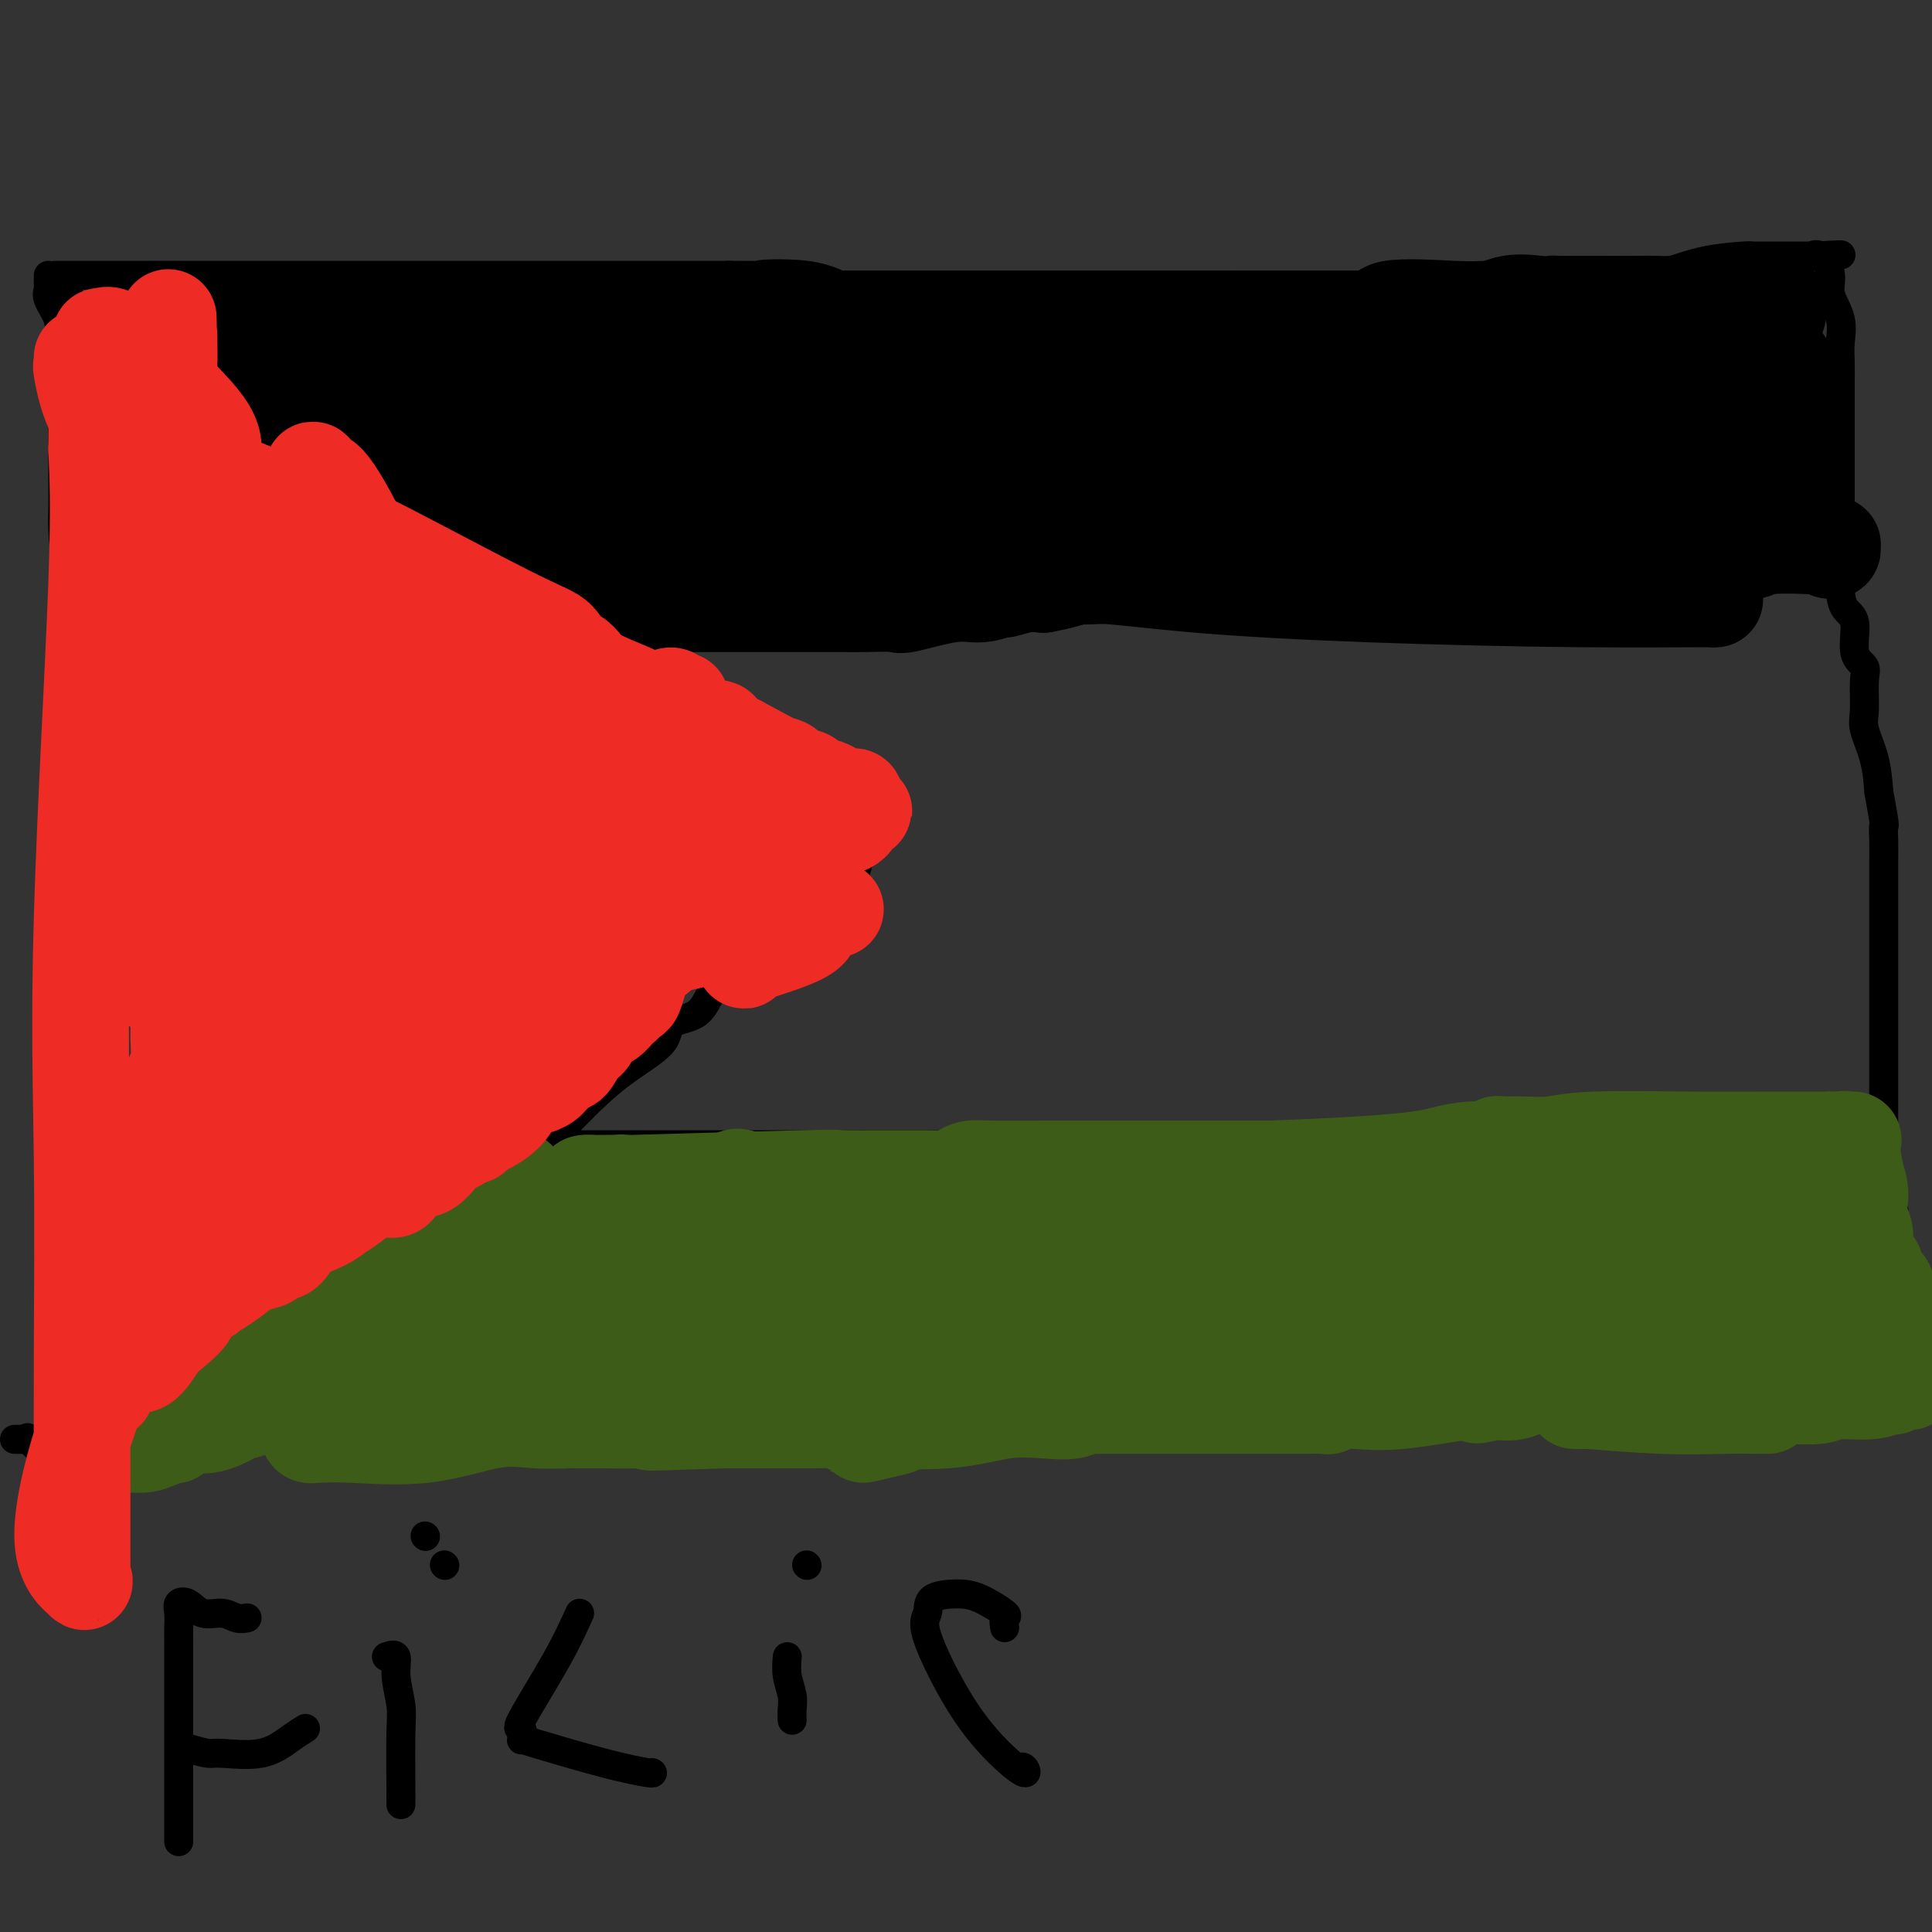 <svg viewBox='0 0 400 400' version='1.1' xmlns='http://www.w3.org/2000/svg' xmlns:xlink='http://www.w3.org/1999/xlink'><rect x="0" y="0" width="400" height="400" fill="#333333" stroke="none"/><g fill='none' stroke='#FFFFFF' stroke-width='6' stroke-linecap='round' stroke-linejoin='round'><path d='M15,66c-0.418,0.081 -0.836,0.163 -1,0c-0.164,-0.163 -0.074,-0.569 0,0c0.074,0.569 0.132,2.114 1,3c0.868,0.886 2.545,1.113 4,1c1.455,-0.113 2.688,-0.566 5,0c2.312,0.566 5.704,2.152 9,3c3.296,0.848 6.495,0.959 8,1c1.505,0.041 1.316,0.011 2,0c0.684,-0.011 2.243,-0.003 3,0c0.757,0.003 0.714,0.001 1,0c0.286,-0.001 0.902,-0.000 1,0c0.098,0.000 -0.323,0.000 1,0c1.323,-0.000 4.390,-0.000 7,0c2.610,0.000 4.761,0.000 8,0c3.239,-0.000 7.564,-0.000 11,0c3.436,0.000 5.982,0.000 8,0c2.018,-0.000 3.508,-0.000 5,0c1.492,0.000 2.988,0.000 4,0c1.012,-0.000 1.542,-0.000 2,0c0.458,0.000 0.845,0.000 1,0c0.155,-0.000 0.077,-0.000 0,0'/></g>
<g fill='none' stroke='#000000' stroke-width='6' stroke-linecap='round' stroke-linejoin='round'><path d='M12,57c-0.488,0.000 -0.975,0.000 0,0c0.975,0.000 3.413,0.000 5,0c1.587,0.000 2.323,-0.000 3,0c0.677,0.000 1.296,-0.000 3,0c1.704,0.000 4.492,0.000 7,0c2.508,-0.000 4.737,0.000 7,0c2.263,0.000 4.562,0.000 7,0c2.438,0.000 5.015,0.000 8,0c2.985,-0.000 6.377,0.000 9,0c2.623,0.000 4.476,-0.000 5,0c0.524,0.000 -0.282,0.000 0,0c0.282,-0.000 1.650,0.000 3,0c1.350,0.000 2.680,0.000 6,0c3.320,-0.000 8.628,-0.000 13,0c4.372,0.000 7.807,0.000 12,0c4.193,0.000 9.145,0.000 13,0c3.855,0.000 6.614,0.000 11,0c4.386,0.000 10.399,0.000 13,0c2.601,0.000 1.790,0.000 2,0c0.210,0.000 1.441,0.000 3,0c1.559,0.000 3.445,0.000 5,0c1.555,0.000 2.777,0.000 4,0'/><path d='M151,57c22.677,0.049 9.869,0.171 7,0c-2.869,-0.171 4.201,-0.634 9,0c4.799,0.634 7.325,2.366 9,3c1.675,0.634 2.497,0.170 3,0c0.503,-0.170 0.685,-0.046 1,0c0.315,0.046 0.762,0.012 1,0c0.238,-0.012 0.265,-0.003 3,0c2.735,0.003 8.176,0.001 13,0c4.824,-0.001 9.030,-0.000 14,0c4.970,0.000 10.703,0.000 16,0c5.297,-0.000 10.158,-0.000 14,0c3.842,0.000 6.666,0.000 9,0c2.334,-0.000 4.179,-0.000 6,0c1.821,0.000 3.617,0.000 5,0c1.383,-0.000 2.354,-0.001 3,0c0.646,0.001 0.966,0.003 1,0c0.034,-0.003 -0.219,-0.012 0,0c0.219,0.012 0.911,0.046 2,0c1.089,-0.046 2.574,-0.170 5,0c2.426,0.170 5.794,0.634 8,0c2.206,-0.634 3.251,-2.366 7,-3c3.749,-0.634 10.202,-0.171 14,0c3.798,0.171 4.942,0.049 7,0c2.058,-0.049 5.029,-0.024 8,0'/><path d='M316,57c22.286,-0.480 8.002,-0.181 3,0c-5.002,0.181 -0.722,0.245 1,0c1.722,-0.245 0.888,-0.797 1,-1c0.112,-0.203 1.172,-0.055 2,0c0.828,0.055 1.426,0.016 3,0c1.574,-0.016 4.125,-0.011 6,0c1.875,0.011 3.074,0.027 5,0c1.926,-0.027 4.580,-0.098 6,0c1.420,0.098 1.607,0.366 3,0c1.393,-0.366 3.993,-1.366 7,-2c3.007,-0.634 6.420,-0.902 8,-1c1.580,-0.098 1.327,-0.026 2,0c0.673,0.026 2.274,0.007 3,0c0.726,-0.007 0.579,-0.002 1,0c0.421,0.002 1.412,0.001 2,0c0.588,-0.001 0.774,-0.000 1,0c0.226,0.000 0.491,0.000 1,0c0.509,-0.000 1.260,-0.000 2,0c0.740,0.000 1.468,0.000 2,0c0.532,-0.000 0.866,-0.000 1,0c0.134,0.000 0.067,0.000 0,0'/><path d='M376,53c9.543,-0.567 3.402,0.017 1,0c-2.402,-0.017 -1.064,-0.634 0,0c1.064,0.634 1.854,2.518 2,4c0.146,1.482 -0.353,2.563 0,4c0.353,1.437 1.559,3.230 2,5c0.441,1.770 0.118,3.518 0,5c-0.118,1.482 -0.032,2.698 0,4c0.032,1.302 0.008,2.691 0,4c-0.008,1.309 -0.002,2.537 0,4c0.002,1.463 0.001,3.161 0,5c-0.001,1.839 -0.000,3.821 0,5c0.000,1.179 -0.000,1.557 0,4c0.000,2.443 0.002,6.952 0,10c-0.002,3.048 -0.006,4.637 0,6c0.006,1.363 0.024,2.501 0,4c-0.024,1.499 -0.090,3.360 0,5c0.090,1.640 0.336,3.058 1,4c0.664,0.942 1.748,1.407 2,3c0.252,1.593 -0.326,4.314 0,6c0.326,1.686 1.558,2.335 2,3c0.442,0.665 0.094,1.344 0,3c-0.094,1.656 0.068,4.289 0,6c-0.068,1.711 -0.364,2.499 0,4c0.364,1.501 1.390,3.715 2,6c0.610,2.285 0.805,4.643 1,7'/><path d='M389,164c1.464,7.973 1.124,6.904 1,7c-0.124,0.096 -0.033,1.355 0,3c0.033,1.645 0.009,3.675 0,4c-0.009,0.325 -0.002,-1.054 0,1c0.002,2.054 0.001,7.540 0,10c-0.001,2.460 -0.000,1.892 0,3c0.000,1.108 0.000,3.890 0,6c-0.000,2.110 -0.000,3.547 0,5c0.000,1.453 0.000,2.923 0,4c-0.000,1.077 -0.000,1.763 0,3c0.000,1.237 0.000,3.027 0,4c-0.000,0.973 -0.000,1.131 0,2c0.000,0.869 0.000,2.451 0,4c-0.000,1.549 -0.000,3.066 0,4c0.000,0.934 0.001,1.286 0,2c-0.001,0.714 -0.002,1.791 0,3c0.002,1.209 0.008,2.551 0,4c-0.008,1.449 -0.030,3.006 0,4c0.030,0.994 0.113,1.427 0,3c-0.113,1.573 -0.423,4.288 0,6c0.423,1.712 1.577,2.421 2,4c0.423,1.579 0.113,4.029 0,5c-0.113,0.971 -0.030,0.463 0,1c0.030,0.537 0.008,2.120 0,3c-0.008,0.880 -0.002,1.057 0,2c0.002,0.943 0.001,2.653 0,4c-0.001,1.347 -0.000,2.330 0,3c0.000,0.670 0.000,1.027 0,2c-0.000,0.973 -0.000,2.564 0,4c0.000,1.436 0.000,2.718 0,4'/><path d='M392,278c0.457,17.562 0.099,4.467 0,0c-0.099,-4.467 0.062,-0.307 0,1c-0.062,1.307 -0.345,-0.238 -1,0c-0.655,0.238 -1.681,2.258 -2,3c-0.319,0.742 0.068,0.205 0,0c-0.068,-0.205 -0.592,-0.079 -1,0c-0.408,0.079 -0.700,0.111 -1,0c-0.300,-0.111 -0.608,-0.366 -2,0c-1.392,0.366 -3.870,1.353 -6,2c-2.130,0.647 -3.914,0.956 -6,1c-2.086,0.044 -4.473,-0.176 -7,0c-2.527,0.176 -5.193,0.749 -7,1c-1.807,0.251 -2.756,0.180 -3,0c-0.244,-0.180 0.217,-0.468 -1,0c-1.217,0.468 -4.113,1.694 -6,2c-1.887,0.306 -2.764,-0.308 -4,0c-1.236,0.308 -2.830,1.538 -5,2c-2.170,0.462 -4.917,0.156 -7,0c-2.083,-0.156 -3.504,-0.162 -6,0c-2.496,0.162 -6.067,0.492 -9,1c-2.933,0.508 -5.228,1.194 -7,2c-1.772,0.806 -3.021,1.733 -5,2c-1.979,0.267 -4.688,-0.125 -7,0c-2.312,0.125 -4.226,0.765 -6,1c-1.774,0.235 -3.409,0.063 -5,0c-1.591,-0.063 -3.138,-0.017 -8,0c-4.862,0.017 -13.040,0.005 -19,0c-5.960,-0.005 -9.703,-0.001 -13,0c-3.297,0.001 -6.149,0.001 -9,0'/><path d='M239,296c-11.425,0.155 -6.486,0.041 -6,0c0.486,-0.041 -3.480,-0.011 -6,0c-2.520,0.011 -3.595,0.003 -6,0c-2.405,-0.003 -6.139,-0.001 -9,0c-2.861,0.001 -4.850,0.000 -9,0c-4.150,-0.000 -10.462,-0.000 -14,0c-3.538,0.000 -4.304,0.001 -6,0c-1.696,-0.001 -4.323,-0.004 -6,0c-1.677,0.004 -2.405,0.015 -3,0c-0.595,-0.015 -1.058,-0.057 -2,0c-0.942,0.057 -2.365,0.211 -5,0c-2.635,-0.211 -6.484,-0.789 -10,-1c-3.516,-0.211 -6.701,-0.057 -10,0c-3.299,0.057 -6.713,0.015 -10,0c-3.287,-0.015 -6.447,-0.004 -11,0c-4.553,0.004 -10.500,0.001 -15,0c-4.500,-0.001 -7.552,-0.000 -10,0c-2.448,0.000 -4.291,0.000 -6,0c-1.709,-0.000 -3.284,-0.000 -5,0c-1.716,0.000 -3.574,0.000 -5,0c-1.426,-0.000 -2.421,-0.000 -3,0c-0.579,0.000 -0.743,0.000 -1,0c-0.257,-0.000 -0.608,-0.000 -1,0c-0.392,0.000 -0.826,0.000 -2,0c-1.174,-0.000 -3.087,-0.000 -5,0'/><path d='M73,295c-27.303,-0.155 -12.561,-0.042 -9,0c3.561,0.042 -4.059,0.011 -7,0c-2.941,-0.011 -1.203,-0.004 -1,0c0.203,0.004 -1.129,0.005 -2,0c-0.871,-0.005 -1.281,-0.016 -2,0c-0.719,0.016 -1.747,0.060 -3,0c-1.253,-0.060 -2.733,-0.222 -4,0c-1.267,0.222 -2.323,0.830 -3,1c-0.677,0.170 -0.975,-0.098 -2,0c-1.025,0.098 -2.776,0.562 -4,1c-1.224,0.438 -1.921,0.849 -2,1c-0.079,0.151 0.460,0.040 -1,0c-1.460,-0.040 -4.918,-0.011 -7,0c-2.082,0.011 -2.789,0.003 -3,0c-0.211,-0.003 0.074,-0.001 0,0c-0.074,0.001 -0.507,0.000 -1,0c-0.493,-0.000 -1.046,-0.000 -2,0c-0.954,0.000 -2.308,0.000 -3,0c-0.692,-0.000 -0.721,-0.000 -2,0c-1.279,0.000 -3.807,0.000 -6,0c-2.193,-0.000 -4.052,-0.000 -5,0c-0.948,0.000 -0.985,0.000 -1,0c-0.015,-0.000 -0.007,-0.000 0,0'/><path d='M10,57c-0.016,0.766 -0.032,1.532 0,2c0.032,0.468 0.113,0.637 0,1c-0.113,0.363 -0.419,0.920 0,2c0.419,1.080 1.562,2.682 2,4c0.438,1.318 0.170,2.353 0,4c-0.170,1.647 -0.242,3.906 0,6c0.242,2.094 0.797,4.023 1,6c0.203,1.977 0.054,4.004 0,6c-0.054,1.996 -0.013,3.962 0,6c0.013,2.038 -0.003,4.147 0,6c0.003,1.853 0.026,3.448 0,5c-0.026,1.552 -0.099,3.061 0,5c0.099,1.939 0.370,4.308 1,6c0.630,1.692 1.619,2.708 2,4c0.381,1.292 0.154,2.860 0,4c-0.154,1.140 -0.234,1.853 0,3c0.234,1.147 0.781,2.728 1,4c0.219,1.272 0.111,2.233 0,4c-0.111,1.767 -0.226,4.339 0,6c0.226,1.661 0.793,2.410 1,4c0.207,1.590 0.056,4.019 0,6c-0.056,1.981 -0.015,3.512 0,5c0.015,1.488 0.004,2.932 0,4c-0.004,1.068 -0.001,1.760 0,3c0.001,1.240 0.000,3.030 0,5c-0.000,1.970 -0.000,4.122 0,6c0.000,1.878 0.000,3.483 0,6c-0.000,2.517 -0.000,5.947 0,8c0.000,2.053 0.000,2.729 0,4c-0.000,1.271 -0.000,3.135 0,5'/><path d='M18,197c0.004,9.230 0.015,6.304 0,6c-0.015,-0.304 -0.057,2.015 0,4c0.057,1.985 0.211,3.638 0,5c-0.211,1.362 -0.789,2.434 -1,4c-0.211,1.566 -0.057,3.626 0,6c0.057,2.374 0.015,5.060 0,7c-0.015,1.940 -0.004,3.133 0,4c0.004,0.867 0.001,1.408 0,2c-0.001,0.592 -0.000,1.233 0,2c0.000,0.767 0.000,1.658 0,2c-0.000,0.342 -0.000,0.134 0,1c0.000,0.866 -0.000,2.807 0,4c0.000,1.193 0.000,1.639 0,3c-0.000,1.361 -0.000,3.639 0,5c0.000,1.361 0.001,1.806 0,3c-0.001,1.194 -0.004,3.139 0,5c0.004,1.861 0.016,3.639 0,5c-0.016,1.361 -0.061,2.304 0,4c0.061,1.696 0.227,4.144 0,6c-0.227,1.856 -0.848,3.119 -1,4c-0.152,0.881 0.166,1.381 0,2c-0.166,0.619 -0.815,1.358 -1,2c-0.185,0.642 0.094,1.187 0,2c-0.094,0.813 -0.561,1.895 -1,3c-0.439,1.105 -0.851,2.232 -1,3c-0.149,0.768 -0.034,1.175 0,2c0.034,0.825 -0.011,2.066 0,3c0.011,0.934 0.080,1.559 0,2c-0.080,0.441 -0.309,0.697 -1,1c-0.691,0.303 -1.846,0.651 -3,1'/><path d='M9,300c-1.289,0.178 -2.511,-1.378 -3,-2c-0.489,-0.622 -0.244,-0.311 0,0'/><path d='M13,60c0.482,-0.053 0.963,-0.105 1,0c0.037,0.105 -0.372,0.368 0,1c0.372,0.632 1.524,1.633 2,3c0.476,1.367 0.274,3.101 1,5c0.726,1.899 2.379,3.965 4,6c1.621,2.035 3.211,4.041 6,8c2.789,3.959 6.776,9.872 9,13c2.224,3.128 2.685,3.471 3,4c0.315,0.529 0.484,1.246 1,2c0.516,0.754 1.380,1.547 2,2c0.620,0.453 0.997,0.567 1,1c0.003,0.433 -0.368,1.186 0,2c0.368,0.814 1.474,1.691 2,2c0.526,0.309 0.472,0.051 2,0c1.528,-0.051 4.636,0.105 9,2c4.364,1.895 9.982,5.530 16,8c6.018,2.470 12.436,3.776 19,5c6.564,1.224 13.275,2.366 19,4c5.725,1.634 10.465,3.758 14,5c3.535,1.242 5.865,1.601 7,2c1.135,0.399 1.075,0.838 1,1c-0.075,0.162 -0.164,0.046 0,0c0.164,-0.046 0.582,-0.023 1,0'/><path d='M133,136c14.907,5.070 8.175,4.243 7,5c-1.175,0.757 3.206,3.096 5,4c1.794,0.904 1.001,0.374 2,1c0.999,0.626 3.788,2.409 5,3c1.212,0.591 0.845,-0.010 1,0c0.155,0.010 0.830,0.632 1,1c0.170,0.368 -0.166,0.483 0,1c0.166,0.517 0.832,1.435 3,3c2.168,1.565 5.838,3.778 8,5c2.162,1.222 2.818,1.452 4,2c1.182,0.548 2.891,1.415 4,2c1.109,0.585 1.617,0.889 2,1c0.383,0.111 0.642,0.030 1,0c0.358,-0.030 0.817,-0.009 1,0c0.183,0.009 0.092,0.004 0,0'/><path d='M177,164c6.747,4.911 1.613,3.188 0,3c-1.613,-0.188 0.295,1.158 1,2c0.705,0.842 0.206,1.179 0,2c-0.206,0.821 -0.121,2.126 0,3c0.121,0.874 0.277,1.319 0,3c-0.277,1.681 -0.988,4.600 -2,6c-1.012,1.400 -2.326,1.283 -3,2c-0.674,0.717 -0.710,2.270 -1,3c-0.290,0.730 -0.835,0.638 -2,1c-1.165,0.362 -2.948,1.177 -4,2c-1.052,0.823 -1.371,1.655 -2,2c-0.629,0.345 -1.568,0.203 -2,1c-0.432,0.797 -0.356,2.533 -1,3c-0.644,0.467 -2.007,-0.334 -3,0c-0.993,0.334 -1.615,1.803 -3,3c-1.385,1.197 -3.531,2.121 -5,3c-1.469,0.879 -2.259,1.713 -3,3c-0.741,1.287 -1.432,3.028 -3,4c-1.568,0.972 -4.015,1.176 -5,2c-0.985,0.824 -0.510,2.268 -2,4c-1.490,1.732 -4.946,3.752 -8,6c-3.054,2.248 -5.705,4.724 -8,7c-2.295,2.276 -4.234,4.353 -6,6c-1.766,1.647 -3.359,2.863 -5,4c-1.641,1.137 -3.328,2.195 -4,3c-0.672,0.805 -0.327,1.355 -1,2c-0.673,0.645 -2.363,1.383 -3,2c-0.637,0.617 -0.222,1.114 -1,2c-0.778,0.886 -2.748,2.162 -4,3c-1.252,0.838 -1.786,1.240 -3,2c-1.214,0.760 -3.107,1.880 -5,3'/><path d='M89,256c-14.241,11.744 -8.342,7.102 -7,6c1.342,-1.102 -1.871,1.334 -4,3c-2.129,1.666 -3.172,2.562 -5,3c-1.828,0.438 -4.441,0.419 -6,1c-1.559,0.581 -2.064,1.763 -3,3c-0.936,1.237 -2.304,2.531 -3,3c-0.696,0.469 -0.721,0.113 -1,0c-0.279,-0.113 -0.812,0.016 -1,0c-0.188,-0.016 -0.032,-0.176 0,0c0.032,0.176 -0.061,0.688 0,1c0.061,0.312 0.276,0.423 0,1c-0.276,0.577 -1.043,1.618 -2,2c-0.957,0.382 -2.104,0.103 -3,0c-0.896,-0.103 -1.542,-0.029 -2,0c-0.458,0.029 -0.729,0.015 -1,0'/><path d='M51,279c-1.111,0.107 -0.889,0.375 -1,1c-0.111,0.625 -0.556,1.607 -1,2c-0.444,0.393 -0.889,0.199 -1,0c-0.111,-0.199 0.110,-0.401 0,0c-0.110,0.401 -0.552,1.407 -1,2c-0.448,0.593 -0.902,0.774 -1,1c-0.098,0.226 0.160,0.498 0,1c-0.160,0.502 -0.736,1.233 -2,2c-1.264,0.767 -3.214,1.568 -4,2c-0.786,0.432 -0.407,0.494 -1,1c-0.593,0.506 -2.159,1.455 -3,2c-0.841,0.545 -0.957,0.685 -1,1c-0.043,0.315 -0.012,0.804 0,1c0.012,0.196 0.006,0.098 0,0'/><path d='M107,122c-0.130,0.002 -0.260,0.004 0,0c0.260,-0.004 0.912,-0.015 1,0c0.088,0.015 -0.386,0.057 0,0c0.386,-0.057 1.634,-0.211 2,0c0.366,0.211 -0.149,0.789 0,1c0.149,0.211 0.962,0.057 1,0c0.038,-0.057 -0.698,-0.015 0,0c0.698,0.015 2.831,0.004 5,0c2.169,-0.004 4.373,-0.001 8,0c3.627,0.001 8.677,0.000 14,0c5.323,-0.000 10.920,-0.000 16,0c5.080,0.000 9.642,0.000 13,0c3.358,-0.000 5.512,-0.000 8,0c2.488,0.000 5.309,0.001 9,0c3.691,-0.001 8.252,-0.003 12,0c3.748,0.003 6.684,0.012 13,0c6.316,-0.012 16.013,-0.046 22,0c5.987,0.046 8.262,0.172 11,0c2.738,-0.172 5.937,-0.641 9,-1c3.063,-0.359 5.991,-0.607 9,-1c3.009,-0.393 6.100,-0.931 11,-2c4.900,-1.069 11.611,-2.668 17,-4c5.389,-1.332 9.458,-2.396 14,-3c4.542,-0.604 9.558,-0.750 13,-1c3.442,-0.250 5.311,-0.606 7,-1c1.689,-0.394 3.197,-0.827 4,-1c0.803,-0.173 0.902,-0.087 1,0'/><path d='M327,109c12.933,-2.166 2.764,-0.580 0,0c-2.764,0.580 1.876,0.155 5,0c3.124,-0.155 4.730,-0.042 7,0c2.270,0.042 5.203,0.011 7,0c1.797,-0.011 2.457,-0.003 4,0c1.543,0.003 3.968,0.001 5,0c1.032,-0.001 0.670,-0.000 1,0c0.330,0.000 1.353,0.000 2,0c0.647,-0.000 0.918,-0.000 1,0c0.082,0.000 -0.024,-0.000 0,0c0.024,0.000 0.178,0.000 1,0c0.822,-0.000 2.313,-0.001 3,0c0.687,0.001 0.572,0.002 1,0c0.428,-0.002 1.399,-0.009 2,0c0.601,0.009 0.831,0.033 1,0c0.169,-0.033 0.276,-0.124 1,0c0.724,0.124 2.064,0.464 3,1c0.936,0.536 1.468,1.268 2,2'/><path d='M373,112c1.475,0.419 1.663,-0.032 2,0c0.337,0.032 0.821,0.547 1,1c0.179,0.453 0.051,0.844 0,1c-0.051,0.156 -0.026,0.078 0,0'/><path d='M119,237c0.925,0.000 1.849,0.000 2,0c0.151,-0.000 -0.472,-0.000 0,0c0.472,0.000 2.037,0.000 7,0c4.963,-0.000 13.323,-0.000 20,0c6.677,0.000 11.670,0.000 22,0c10.330,-0.000 25.995,-0.000 33,0c7.005,0.000 5.349,0.000 12,0c6.651,-0.000 21.608,-0.000 30,0c8.392,0.000 10.219,0.000 14,0c3.781,-0.000 9.517,-0.000 16,0c6.483,0.000 13.712,0.000 19,0c5.288,-0.000 8.636,-0.000 11,0c2.364,0.000 3.743,0.002 5,0c1.257,-0.002 2.390,-0.006 5,0c2.610,0.006 6.696,0.022 9,0c2.304,-0.022 2.827,-0.083 3,0c0.173,0.083 -0.003,0.309 1,0c1.003,-0.309 3.186,-1.155 5,-2c1.814,-0.845 3.259,-1.691 4,-2c0.741,-0.309 0.777,-0.082 3,0c2.223,0.082 6.633,0.018 10,0c3.367,-0.018 5.689,0.009 9,0c3.311,-0.009 7.609,-0.054 10,0c2.391,0.054 2.874,0.207 3,0c0.126,-0.207 -0.107,-0.773 0,-1c0.107,-0.227 0.553,-0.113 1,0'/><path d='M373,232c5.959,-0.155 2.857,-0.041 2,0c-0.857,0.041 0.529,0.011 1,0c0.471,-0.011 0.025,-0.003 0,0c-0.025,0.003 0.372,0.001 1,0c0.628,-0.001 1.488,-0.000 2,0c0.512,0.000 0.676,0.000 1,0c0.324,-0.000 0.807,-0.000 1,0c0.193,0.000 0.097,0.000 0,0'/></g>
<g fill='none' stroke='#3D5C18' stroke-width='20' stroke-linecap='round' stroke-linejoin='round'><path d='M36,291c-0.330,0.137 -0.660,0.274 0,0c0.660,-0.274 2.309,-0.960 3,-1c0.691,-0.040 0.425,0.566 2,0c1.575,-0.566 4.991,-2.305 8,-4c3.009,-1.695 5.610,-3.346 8,-4c2.390,-0.654 4.568,-0.310 6,-1c1.432,-0.690 2.118,-2.412 3,-3c0.882,-0.588 1.960,-0.041 3,0c1.040,0.041 2.044,-0.423 3,-1c0.956,-0.577 1.865,-1.267 3,-2c1.135,-0.733 2.496,-1.511 4,-2c1.504,-0.489 3.152,-0.690 4,-1c0.848,-0.310 0.895,-0.729 1,-1c0.105,-0.271 0.268,-0.394 1,-1c0.732,-0.606 2.034,-1.696 3,-2c0.966,-0.304 1.596,0.179 2,0c0.404,-0.179 0.584,-1.020 2,-2c1.416,-0.980 4.070,-2.098 5,-3c0.930,-0.902 0.135,-1.589 0,-2c-0.135,-0.411 0.390,-0.546 1,-1c0.610,-0.454 1.305,-1.227 2,-2'/><path d='M100,258c2.850,-2.850 1.474,-2.975 1,-3c-0.474,-0.025 -0.047,0.049 0,0c0.047,-0.049 -0.285,-0.222 0,-1c0.285,-0.778 1.188,-2.160 2,-3c0.812,-0.840 1.535,-1.138 2,-2c0.465,-0.862 0.673,-2.289 1,-3c0.327,-0.711 0.773,-0.706 1,-1c0.227,-0.294 0.236,-0.886 0,-1c-0.236,-0.114 -0.718,0.251 -1,1c-0.282,0.749 -0.366,1.881 -1,3c-0.634,1.119 -1.818,2.226 -3,4c-1.182,1.774 -2.360,4.214 -3,6c-0.640,1.786 -0.740,2.916 -2,4c-1.260,1.084 -3.680,2.122 -5,3c-1.320,0.878 -1.539,1.596 -3,3c-1.461,1.404 -4.162,3.493 -6,5c-1.838,1.507 -2.811,2.430 -4,3c-1.189,0.570 -2.595,0.785 -4,1'/><path d='M75,277c-3.918,2.619 -2.712,1.665 -3,2c-0.288,0.335 -2.070,1.959 -3,3c-0.930,1.041 -1.010,1.498 -2,2c-0.990,0.502 -2.892,1.048 -5,2c-2.108,0.952 -4.423,2.312 -6,3c-1.577,0.688 -2.416,0.706 -3,1c-0.584,0.294 -0.912,0.865 -1,1c-0.088,0.135 0.066,-0.166 0,0c-0.066,0.166 -0.351,0.799 -1,1c-0.649,0.201 -1.660,-0.029 -2,0c-0.340,0.029 -0.008,0.319 -1,1c-0.992,0.681 -3.308,1.755 -5,2c-1.692,0.245 -2.759,-0.337 -4,0c-1.241,0.337 -2.654,1.593 -3,2c-0.346,0.407 0.377,-0.034 0,0c-0.377,0.034 -1.852,0.545 -3,1c-1.148,0.455 -1.967,0.854 -3,1c-1.033,0.146 -2.278,0.039 -3,0c-0.722,-0.039 -0.921,-0.011 -1,0c-0.079,0.011 -0.040,0.006 0,0'/><path d='M26,299c-3.983,1.032 -1.440,0.111 0,-1c1.440,-1.111 1.777,-2.413 3,-4c1.223,-1.587 3.334,-3.457 6,-5c2.666,-1.543 5.889,-2.757 8,-4c2.111,-1.243 3.112,-2.516 4,-3c0.888,-0.484 1.665,-0.179 4,-2c2.335,-1.821 6.228,-5.769 9,-8c2.772,-2.231 4.424,-2.744 6,-3c1.576,-0.256 3.077,-0.255 4,-1c0.923,-0.745 1.266,-2.237 2,-3c0.734,-0.763 1.857,-0.797 3,-1c1.143,-0.203 2.307,-0.576 3,-1c0.693,-0.424 0.915,-0.897 1,-1c0.085,-0.103 0.033,0.166 0,0c-0.033,-0.166 -0.046,-0.767 0,-1c0.046,-0.233 0.152,-0.097 0,0c-0.152,0.097 -0.560,0.154 2,0c2.560,-0.154 8.090,-0.521 11,-1c2.910,-0.479 3.200,-1.070 5,-1c1.800,0.070 5.111,0.802 9,0c3.889,-0.802 8.355,-3.139 11,-4c2.645,-0.861 3.470,-0.246 4,0c0.530,0.246 0.765,0.123 1,0'/><path d='M122,255c8.249,-2.108 3.870,-2.378 3,-3c-0.870,-0.622 1.768,-1.596 3,-2c1.232,-0.404 1.057,-0.238 1,-1c-0.057,-0.762 0.003,-2.453 0,-3c-0.003,-0.547 -0.068,0.050 0,0c0.068,-0.050 0.269,-0.745 0,-1c-0.269,-0.255 -1.008,-0.068 -1,0c0.008,0.068 0.765,0.018 0,0c-0.765,-0.018 -3.050,-0.005 -4,0c-0.950,0.005 -0.563,0.001 -1,0c-0.437,-0.001 -1.696,-0.000 -2,0c-0.304,0.000 0.348,0.000 1,0'/><path d='M122,245c-0.908,-0.155 0.321,-0.041 1,0c0.679,0.041 0.807,0.011 1,0c0.193,-0.011 0.451,-0.003 1,0c0.549,0.003 1.388,0.002 2,0c0.612,-0.002 0.998,-0.004 1,0c0.002,0.004 -0.380,0.015 0,0c0.380,-0.015 1.524,-0.057 0,0c-1.524,0.057 -5.714,0.212 2,0c7.714,-0.212 27.333,-0.792 36,-1c8.667,-0.208 6.380,-0.046 9,0c2.620,0.046 10.145,-0.026 15,0c4.855,0.026 7.040,0.151 8,0c0.960,-0.151 0.694,-0.576 1,-1c0.306,-0.424 1.185,-0.846 2,-1c0.815,-0.154 1.565,-0.041 4,0c2.435,0.041 6.556,0.011 12,0c5.444,-0.011 12.210,-0.003 18,0c5.790,0.003 10.603,0.001 15,0c4.397,-0.001 8.376,-0.000 10,0c1.624,0.000 0.893,0.000 1,0c0.107,-0.000 1.054,-0.000 2,0'/><path d='M263,242c29.607,-1.079 33.125,-2.275 36,-3c2.875,-0.725 5.106,-0.979 7,-1c1.894,-0.021 3.450,0.192 4,0c0.550,-0.192 0.095,-0.787 0,-1c-0.095,-0.213 0.172,-0.043 1,0c0.828,0.043 2.219,-0.041 4,0c1.781,0.041 3.953,0.207 6,0c2.047,-0.207 3.970,-0.788 9,-1c5.030,-0.212 13.169,-0.057 20,0c6.831,0.057 12.354,0.015 16,0c3.646,-0.015 5.413,-0.004 6,0c0.587,0.004 -0.008,0.001 0,0c0.008,-0.001 0.619,-0.000 1,0c0.381,0.000 0.533,0.000 1,0c0.467,-0.000 1.249,-0.000 2,0c0.751,0.000 1.471,0.000 2,0c0.529,-0.000 0.865,-0.000 1,0c0.135,0.000 0.067,0.000 0,0'/><path d='M379,236c8.051,-0.006 3.677,-0.020 2,0c-1.677,0.020 -0.657,0.073 0,0c0.657,-0.073 0.950,-0.273 1,0c0.050,0.273 -0.144,1.021 0,1c0.144,-0.021 0.626,-0.809 1,0c0.374,0.809 0.640,3.216 1,5c0.360,1.784 0.815,2.944 1,4c0.185,1.056 0.100,2.007 0,3c-0.100,0.993 -0.215,2.029 0,3c0.215,0.971 0.762,1.876 1,3c0.238,1.124 0.168,2.465 0,3c-0.168,0.535 -0.435,0.262 0,1c0.435,0.738 1.570,2.486 2,3c0.430,0.514 0.154,-0.208 0,0c-0.154,0.208 -0.187,1.345 0,2c0.187,0.655 0.593,0.827 1,1'/><path d='M389,265c1.244,4.644 0.855,1.755 1,1c0.145,-0.755 0.825,0.625 1,2c0.175,1.375 -0.156,2.747 0,4c0.156,1.253 0.800,2.388 1,3c0.200,0.612 -0.044,0.700 0,1c0.044,0.300 0.375,0.813 0,1c-0.375,0.187 -1.458,0.050 -2,0c-0.542,-0.050 -0.545,-0.012 -2,0c-1.455,0.012 -4.364,-0.004 -7,0c-2.636,0.004 -5.001,0.026 -7,0c-1.999,-0.026 -3.634,-0.099 -6,0c-2.366,0.099 -5.464,0.370 -8,1c-2.536,0.630 -4.510,1.618 -6,2c-1.490,0.382 -2.495,0.159 -3,0c-0.505,-0.159 -0.508,-0.255 -1,0c-0.492,0.255 -1.473,0.861 -2,1c-0.527,0.139 -0.601,-0.189 -2,0c-1.399,0.189 -4.124,0.895 -5,1c-0.876,0.105 0.097,-0.392 -1,0c-1.097,0.392 -4.262,1.672 -6,2c-1.738,0.328 -2.047,-0.297 -3,0c-0.953,0.297 -2.551,1.516 -4,2c-1.449,0.484 -2.749,0.233 -4,0c-1.251,-0.233 -2.452,-0.447 -4,0c-1.548,0.447 -3.442,1.556 -5,2c-1.558,0.444 -2.779,0.222 -4,0'/><path d='M310,288c-7.852,1.579 -2.482,0.527 -1,0c1.482,-0.527 -0.923,-0.530 -5,0c-4.077,0.530 -9.825,1.592 -14,2c-4.175,0.408 -6.778,0.162 -9,0c-2.222,-0.162 -4.063,-0.240 -5,0c-0.937,0.240 -0.971,0.796 -1,1c-0.029,0.204 -0.054,0.055 -1,0c-0.946,-0.055 -2.812,-0.015 -4,0c-1.188,0.015 -1.697,0.004 -4,0c-2.303,-0.004 -6.398,-0.002 -10,0c-3.602,0.002 -6.710,0.004 -12,0c-5.290,-0.004 -12.760,-0.015 -16,0c-3.240,0.015 -2.249,0.054 -2,0c0.249,-0.054 -0.243,-0.203 -1,0c-0.757,0.203 -1.778,0.758 -3,1c-1.222,0.242 -2.645,0.170 -5,0c-2.355,-0.170 -5.642,-0.438 -9,0c-3.358,0.438 -6.786,1.581 -12,2c-5.214,0.419 -12.215,0.112 -17,0c-4.785,-0.112 -7.355,-0.030 -11,0c-3.645,0.030 -8.366,0.008 -11,0c-2.634,-0.008 -3.181,-0.002 -4,0c-0.819,0.002 -1.909,0.001 -3,0'/><path d='M150,294c-26.239,0.928 -11.838,0.248 -8,0c3.838,-0.248 -2.887,-0.066 -8,0c-5.113,0.066 -8.615,0.015 -11,0c-2.385,-0.015 -3.652,0.007 -4,0c-0.348,-0.007 0.222,-0.044 -1,0c-1.222,0.044 -4.237,0.170 -7,0c-2.763,-0.170 -5.275,-0.634 -9,0c-3.725,0.634 -8.662,2.367 -14,3c-5.338,0.633 -11.077,0.166 -15,0c-3.923,-0.166 -6.029,-0.031 -7,0c-0.971,0.031 -0.807,-0.041 -1,0c-0.193,0.041 -0.742,0.197 -1,0c-0.258,-0.197 -0.223,-0.745 0,-1c0.223,-0.255 0.635,-0.216 2,-1c1.365,-0.784 3.682,-2.392 6,-4'/><path d='M72,291c2.907,-1.474 7.174,-2.160 11,-3c3.826,-0.840 7.210,-1.833 9,-3c1.790,-1.167 1.985,-2.509 3,-3c1.015,-0.491 2.849,-0.131 4,0c1.151,0.131 1.617,0.033 2,0c0.383,-0.033 0.683,-0.002 1,0c0.317,0.002 0.653,-0.026 5,0c4.347,0.026 12.707,0.105 16,0c3.293,-0.105 1.520,-0.394 1,-1c-0.520,-0.606 0.215,-1.529 -1,-2c-1.215,-0.471 -4.378,-0.490 -7,0c-2.622,0.490 -4.704,1.489 -5,2c-0.296,0.511 1.192,0.534 4,0c2.808,-0.534 6.935,-1.625 10,-3c3.065,-1.375 5.067,-3.034 6,-5c0.933,-1.966 0.796,-4.238 1,-5c0.204,-0.762 0.747,-0.013 1,0c0.253,0.013 0.215,-0.711 0,-1c-0.215,-0.289 -0.608,-0.145 -1,0'/><path d='M132,267c0.188,-1.768 -2.842,-0.688 -6,0c-3.158,0.688 -6.443,0.983 -9,2c-2.557,1.017 -4.387,2.754 -6,4c-1.613,1.246 -3.011,1.999 -3,2c0.011,0.001 1.431,-0.750 2,-1c0.569,-0.250 0.289,0.002 1,-2c0.711,-2.002 2.415,-6.256 3,-8c0.585,-1.744 0.051,-0.977 0,-1c-0.051,-0.023 0.382,-0.836 0,-1c-0.382,-0.164 -1.579,0.322 -3,0c-1.421,-0.322 -3.065,-1.451 -5,0c-1.935,1.451 -4.162,5.484 -5,8c-0.838,2.516 -0.286,3.517 0,4c0.286,0.483 0.308,0.450 0,1c-0.308,0.550 -0.945,1.684 0,2c0.945,0.316 3.472,-0.187 5,0c1.528,0.187 2.058,1.062 6,0c3.942,-1.062 11.295,-4.063 16,-7c4.705,-2.937 6.763,-5.810 8,-8c1.237,-2.190 1.652,-3.697 2,-5c0.348,-1.303 0.629,-2.402 0,-2c-0.629,0.402 -2.169,2.304 -4,5c-1.831,2.696 -3.955,6.187 -5,9c-1.045,2.813 -1.012,4.950 -1,7c0.012,2.050 0.003,4.014 0,5c-0.003,0.986 -0.002,0.993 0,1'/><path d='M128,282c-0.041,2.250 0.356,1.376 4,0c3.644,-1.376 10.536,-3.254 15,-6c4.464,-2.746 6.500,-6.360 8,-10c1.500,-3.640 2.465,-7.305 3,-11c0.535,-3.695 0.641,-7.421 1,-9c0.359,-1.579 0.973,-1.010 0,-1c-0.973,0.010 -3.531,-0.539 -5,-1c-1.469,-0.461 -1.849,-0.834 -4,2c-2.151,2.834 -6.074,8.875 -9,13c-2.926,4.125 -4.856,6.335 -5,9c-0.144,2.665 1.496,5.786 0,9c-1.496,3.214 -6.128,6.520 0,4c6.128,-2.520 23.018,-10.867 30,-16c6.982,-5.133 4.057,-7.051 3,-9c-1.057,-1.949 -0.247,-3.927 0,-5c0.247,-1.073 -0.068,-1.239 0,-2c0.068,-0.761 0.521,-2.116 -1,-2c-1.521,0.116 -5.015,1.705 -7,4c-1.985,2.295 -2.460,5.298 -4,7c-1.540,1.702 -4.145,2.102 0,4c4.145,1.898 15.039,5.292 19,5c3.961,-0.292 0.990,-4.271 0,-7c-0.990,-2.729 0.003,-4.208 0,-5c-0.003,-0.792 -1.001,-0.896 -2,-1'/><path d='M174,254c-1.089,-2.330 -2.812,-1.655 -6,0c-3.188,1.655 -7.842,4.292 -10,7c-2.158,2.708 -1.821,5.489 -2,8c-0.179,2.511 -0.875,4.751 0,6c0.875,1.249 3.322,1.505 5,4c1.678,2.495 2.589,7.227 5,2c2.411,-5.227 6.324,-20.414 7,-26c0.676,-5.586 -1.885,-1.571 -3,0c-1.115,1.571 -0.784,0.700 -2,0c-1.216,-0.700 -3.980,-1.227 -6,2c-2.020,3.227 -3.298,10.210 -4,14c-0.702,3.790 -0.829,4.387 0,6c0.829,1.613 2.614,4.243 4,6c1.386,1.757 2.371,2.642 5,3c2.629,0.358 6.901,0.191 10,0c3.099,-0.191 5.026,-0.405 6,0c0.974,0.405 0.996,1.429 1,-2c0.004,-3.429 -0.009,-11.311 0,-14c0.009,-2.689 0.041,-0.186 0,1c-0.041,1.186 -0.155,1.053 0,1c0.155,-0.053 0.577,-0.027 1,0'/><path d='M185,272c0.412,-2.166 0.442,-0.580 1,0c0.558,0.580 1.646,0.155 4,0c2.354,-0.155 5.976,-0.042 9,0c3.024,0.042 5.451,0.011 10,0c4.549,-0.011 11.220,-0.003 16,0c4.780,0.003 7.670,0.001 11,0c3.330,-0.001 7.099,-0.000 9,0c1.901,0.000 1.934,0.000 3,0c1.066,-0.000 3.165,-0.000 4,0c0.835,0.000 0.405,0.000 0,0c-0.405,-0.000 -0.786,-0.000 0,0c0.786,0.000 2.740,0.000 6,0c3.260,-0.000 7.828,-0.000 13,0c5.172,0.000 10.950,0.001 15,0c4.050,-0.001 6.374,-0.004 8,0c1.626,0.004 2.555,0.016 3,0c0.445,-0.016 0.406,-0.061 -1,0c-1.406,0.061 -4.180,0.228 -4,0c0.180,-0.228 3.312,-0.852 -3,0c-6.312,0.852 -22.070,3.181 -32,5c-9.930,1.819 -14.033,3.127 -20,4c-5.967,0.873 -13.799,1.312 -19,2c-5.201,0.688 -7.772,1.625 -9,2c-1.228,0.375 -1.114,0.187 -1,0'/><path d='M208,285c-14.121,2.239 -4.924,1.335 -2,1c2.924,-0.335 -0.424,-0.101 -2,0c-1.576,0.101 -1.381,0.069 -1,0c0.381,-0.069 0.948,-0.175 0,0c-0.948,0.175 -3.412,0.630 -7,2c-3.588,1.370 -8.299,3.654 -10,5c-1.701,1.346 -0.390,1.756 0,2c0.390,0.244 -0.141,0.324 -3,1c-2.859,0.676 -8.045,1.949 -1,0c7.045,-1.949 26.322,-7.118 38,-10c11.678,-2.882 15.757,-3.475 19,-4c3.243,-0.525 5.651,-0.981 7,-1c1.349,-0.019 1.638,0.398 3,0c1.362,-0.398 3.797,-1.610 6,-2c2.203,-0.390 4.173,0.041 6,0c1.827,-0.041 3.512,-0.555 4,-1c0.488,-0.445 -0.219,-0.822 1,-1c1.219,-0.178 4.365,-0.158 6,0c1.635,0.158 1.758,0.455 3,0c1.242,-0.455 3.604,-1.661 6,-2c2.396,-0.339 4.828,0.189 7,0c2.172,-0.189 4.086,-1.094 6,-2'/><path d='M294,273c18.465,-3.555 9.127,-0.941 7,0c-2.127,0.941 2.958,0.211 4,0c1.042,-0.211 -1.958,0.097 2,0c3.958,-0.097 14.873,-0.600 21,-1c6.127,-0.400 7.466,-0.695 8,-1c0.534,-0.305 0.262,-0.618 1,-1c0.738,-0.382 2.485,-0.833 4,-1c1.515,-0.167 2.800,-0.048 4,0c1.200,0.048 2.317,0.027 3,0c0.683,-0.027 0.932,-0.060 2,0c1.068,0.060 2.957,0.213 5,0c2.043,-0.213 4.242,-0.791 6,-1c1.758,-0.209 3.074,-0.050 4,0c0.926,0.050 1.462,-0.010 2,0c0.538,0.010 1.078,0.091 1,0c-0.078,-0.091 -0.773,-0.354 0,-1c0.773,-0.646 3.016,-1.674 4,-2c0.984,-0.326 0.710,0.050 1,0c0.290,-0.050 1.145,-0.525 2,-1'/><path d='M375,264c1.326,-0.494 1.140,0.271 1,0c-0.140,-0.271 -0.234,-1.577 0,-2c0.234,-0.423 0.794,0.037 1,0c0.206,-0.037 0.056,-0.570 0,-1c-0.056,-0.430 -0.020,-0.755 0,-1c0.020,-0.245 0.022,-0.408 0,-1c-0.022,-0.592 -0.069,-1.612 0,-2c0.069,-0.388 0.255,-0.142 0,0c-0.255,0.142 -0.949,0.182 -1,0c-0.051,-0.182 0.542,-0.585 0,-1c-0.542,-0.415 -2.217,-0.843 -3,-1c-0.783,-0.157 -0.672,-0.042 -1,0c-0.328,0.042 -1.096,0.011 -2,0c-0.904,-0.011 -1.945,-0.002 -3,0c-1.055,0.002 -2.124,-0.002 -3,0c-0.876,0.002 -1.557,0.011 -2,0c-0.443,-0.011 -0.646,-0.042 -1,0c-0.354,0.042 -0.858,0.155 -1,0c-0.142,-0.155 0.077,-0.580 0,-1c-0.077,-0.420 -0.451,-0.834 0,-1c0.451,-0.166 1.725,-0.083 3,0'/><path d='M363,253c1.437,-0.372 4.031,-0.301 7,-1c2.969,-0.699 6.314,-2.167 8,-3c1.686,-0.833 1.712,-1.030 2,-1c0.288,0.030 0.836,0.289 1,0c0.164,-0.289 -0.057,-1.125 -1,-1c-0.943,0.125 -2.609,1.210 -4,2c-1.391,0.790 -2.506,1.283 -8,3c-5.494,1.717 -15.365,4.656 -22,6c-6.635,1.344 -10.032,1.092 -13,1c-2.968,-0.092 -5.508,-0.025 -7,0c-1.492,0.025 -1.938,0.007 -3,0c-1.062,-0.007 -2.742,-0.001 -4,0c-1.258,0.001 -2.096,-0.001 -3,0c-0.904,0.001 -1.874,0.005 -3,0c-1.126,-0.005 -2.407,-0.017 -3,0c-0.593,0.017 -0.497,0.065 -3,0c-2.503,-0.065 -7.604,-0.242 -12,0c-4.396,0.242 -8.086,0.902 -12,1c-3.914,0.098 -8.051,-0.366 -13,0c-4.949,0.366 -10.708,1.562 -13,2c-2.292,0.438 -1.116,0.117 -2,0c-0.884,-0.117 -3.828,-0.031 -6,0c-2.172,0.031 -3.571,0.008 -6,0c-2.429,-0.008 -5.888,-0.002 -8,0c-2.112,0.002 -2.875,0.001 -5,0c-2.125,-0.001 -5.611,-0.000 -7,0c-1.389,0.000 -0.683,0.000 -1,0c-0.317,-0.000 -1.659,-0.000 -3,0'/><path d='M219,262c-19.894,0.619 -6.130,0.166 -6,0c0.130,-0.166 -13.374,-0.047 -19,0c-5.626,0.047 -3.373,0.021 -3,0c0.373,-0.021 -1.134,-0.035 -1,0c0.134,0.035 1.910,0.121 4,0c2.090,-0.121 4.496,-0.449 9,-1c4.504,-0.551 11.107,-1.325 16,-2c4.893,-0.675 8.075,-1.253 12,-2c3.925,-0.747 8.593,-1.664 13,-2c4.407,-0.336 8.554,-0.090 11,0c2.446,0.090 3.191,0.024 4,0c0.809,-0.024 1.681,-0.006 2,0c0.319,0.006 0.085,0.002 1,0c0.915,-0.002 2.979,-0.000 5,0c2.021,0.000 4.000,0.000 6,0c2.000,-0.000 4.021,-0.000 6,0c1.979,0.000 3.918,0.000 6,0c2.082,-0.000 4.309,-0.000 6,0c1.691,0.000 2.845,0.000 4,0'/><path d='M295,255c9.627,-0.000 8.196,-0.000 9,0c0.804,0.000 3.844,0.000 6,0c2.156,-0.000 3.428,-0.000 5,0c1.572,0.000 3.446,0.001 4,0c0.554,-0.001 -0.211,-0.003 1,0c1.211,0.003 4.396,0.011 7,0c2.604,-0.011 4.625,-0.041 8,0c3.375,0.041 8.104,0.154 12,0c3.896,-0.154 6.959,-0.574 8,-1c1.041,-0.426 0.058,-0.858 0,-1c-0.058,-0.142 0.808,0.006 1,0c0.192,-0.006 -0.289,-0.166 0,0c0.289,0.166 1.347,0.660 2,1c0.653,0.340 0.899,0.527 1,1c0.101,0.473 0.056,1.231 0,2c-0.056,0.769 -0.121,1.550 0,2c0.121,0.450 0.430,0.568 1,1c0.570,0.432 1.400,1.178 2,2c0.600,0.822 0.969,1.721 1,2c0.031,0.279 -0.277,-0.063 0,0c0.277,0.063 1.138,0.532 2,1'/><path d='M365,265c1.191,2.427 0.669,2.993 1,3c0.331,0.007 1.514,-0.545 2,0c0.486,0.545 0.274,2.187 1,3c0.726,0.813 2.391,0.796 3,1c0.609,0.204 0.162,0.629 0,1c-0.162,0.371 -0.040,0.689 0,1c0.040,0.311 -0.003,0.616 0,1c0.003,0.384 0.053,0.848 0,1c-0.053,0.152 -0.210,-0.008 0,1c0.210,1.008 0.788,3.183 1,5c0.212,1.817 0.058,3.276 0,4c-0.058,0.724 -0.019,0.714 0,1c0.019,0.286 0.019,0.870 0,1c-0.019,0.130 -0.057,-0.192 0,0c0.057,0.192 0.211,0.898 0,1c-0.211,0.102 -0.786,-0.400 -1,-1c-0.214,-0.600 -0.069,-1.299 0,-2c0.069,-0.701 0.060,-1.404 0,-2c-0.060,-0.596 -0.170,-1.083 0,-2c0.170,-0.917 0.620,-2.262 1,-3c0.380,-0.738 0.690,-0.869 1,-1'/><path d='M374,278c0.335,-1.702 0.672,-0.456 1,0c0.328,0.456 0.648,0.122 1,0c0.352,-0.122 0.736,-0.033 1,0c0.264,0.033 0.409,0.008 1,0c0.591,-0.008 1.628,-0.000 3,0c1.372,0.000 3.079,-0.008 4,0c0.921,0.008 1.057,0.032 1,0c-0.057,-0.032 -0.306,-0.121 0,0c0.306,0.121 1.167,0.453 2,1c0.833,0.547 1.636,1.310 3,2c1.364,0.690 3.287,1.308 4,2c0.713,0.692 0.216,1.457 0,2c-0.216,0.543 -0.150,0.862 0,1c0.150,0.138 0.386,0.094 0,0c-0.386,-0.094 -1.392,-0.236 -2,0c-0.608,0.236 -0.819,0.852 -1,1c-0.181,0.148 -0.334,-0.172 -1,0c-0.666,0.172 -1.847,0.834 -4,1c-2.153,0.166 -5.277,-0.166 -7,0c-1.723,0.166 -2.043,0.829 -4,1c-1.957,0.171 -5.549,-0.150 -8,0c-2.451,0.150 -3.760,0.772 -5,1c-1.240,0.228 -2.411,0.061 -3,0c-0.589,-0.061 -0.597,-0.018 -1,0c-0.403,0.018 -1.202,0.009 -2,0'/><path d='M357,290c-6.339,0.619 -3.186,0.166 -3,0c0.186,-0.166 -2.593,-0.044 -4,0c-1.407,0.044 -1.440,0.012 -3,0c-1.560,-0.012 -4.648,-0.003 -7,0c-2.352,0.003 -3.969,-0.000 -6,0c-2.031,0.000 -4.474,0.004 -6,0c-1.526,-0.004 -2.133,-0.015 -2,0c0.133,0.015 1.005,0.057 1,0c-0.005,-0.057 -0.887,-0.211 2,0c2.887,0.211 9.544,0.789 15,1c5.456,0.211 9.710,0.057 13,0c3.290,-0.057 5.617,-0.015 7,0c1.383,0.015 1.824,0.004 2,0c0.176,-0.004 0.088,-0.002 0,0'/></g>
<g fill='none' stroke='#000000' stroke-width='20' stroke-linecap='round' stroke-linejoin='round'><path d='M43,74c-0.205,-0.334 -0.410,-0.669 -1,-1c-0.590,-0.331 -1.566,-0.659 -2,-1c-0.434,-0.341 -0.325,-0.697 -1,-1c-0.675,-0.303 -2.132,-0.554 -3,-1c-0.868,-0.446 -1.146,-1.088 -2,-2c-0.854,-0.912 -2.284,-2.094 -2,-2c0.284,0.094 2.281,1.463 3,2c0.719,0.537 0.159,0.240 1,1c0.841,0.760 3.081,2.575 5,4c1.919,1.425 3.517,2.461 6,4c2.483,1.539 5.852,3.583 8,5c2.148,1.417 3.074,2.209 4,3'/><path d='M59,85c4.787,3.336 3.253,2.175 3,2c-0.253,-0.175 0.774,0.636 2,1c1.226,0.364 2.652,0.282 1,0c-1.652,-0.282 -6.382,-0.763 -10,-2c-3.618,-1.237 -6.125,-3.231 -9,-5c-2.875,-1.769 -6.119,-3.313 -8,-4c-1.881,-0.687 -2.400,-0.515 -3,-1c-0.600,-0.485 -1.281,-1.625 -2,-2c-0.719,-0.375 -1.475,0.016 -2,0c-0.525,-0.016 -0.819,-0.437 -1,-1c-0.181,-0.563 -0.248,-1.266 -1,-2c-0.752,-0.734 -2.190,-1.500 -3,-2c-0.810,-0.500 -0.992,-0.736 -1,-1c-0.008,-0.264 0.158,-0.557 1,0c0.842,0.557 2.361,1.963 3,3c0.639,1.037 0.399,1.706 1,2c0.601,0.294 2.044,0.212 3,1c0.956,0.788 1.425,2.446 3,4c1.575,1.554 4.257,3.004 7,5c2.743,1.996 5.546,4.537 8,7c2.454,2.463 4.558,4.846 7,7c2.442,2.154 5.221,4.077 8,6'/><path d='M66,103c7.364,6.575 5.775,6.011 6,6c0.225,-0.011 2.264,0.529 3,1c0.736,0.471 0.169,0.873 0,1c-0.169,0.127 0.059,-0.022 0,0c-0.059,0.022 -0.404,0.216 -1,0c-0.596,-0.216 -1.442,-0.843 -2,-1c-0.558,-0.157 -0.827,0.154 -1,0c-0.173,-0.154 -0.251,-0.773 0,-1c0.251,-0.227 0.830,-0.061 1,0c0.170,0.061 -0.070,0.016 0,0c0.070,-0.016 0.448,-0.005 1,0c0.552,0.005 1.276,0.002 2,0'/><path d='M75,109c1.114,0.932 -0.602,0.264 0,0c0.602,-0.264 3.520,-0.122 7,1c3.480,1.122 7.522,3.225 10,4c2.478,0.775 3.392,0.222 8,1c4.608,0.778 12.908,2.888 18,5c5.092,2.112 6.974,4.226 8,5c1.026,0.774 1.194,0.207 1,0c-0.194,-0.207 -0.750,-0.056 1,0c1.750,0.056 5.806,0.015 9,0c3.194,-0.015 5.528,-0.004 9,0c3.472,0.004 8.083,0.001 12,0c3.917,-0.001 7.139,-0.000 9,0c1.861,0.000 2.360,0.000 3,0c0.640,-0.000 1.421,0.000 2,0c0.579,-0.000 0.958,-0.001 1,0c0.042,0.001 -0.252,0.002 0,0c0.252,-0.002 1.049,-0.008 2,0c0.951,0.008 2.056,0.032 4,0c1.944,-0.032 4.728,-0.118 6,0c1.272,0.118 1.031,0.439 3,0c1.969,-0.439 6.147,-1.638 9,-2c2.853,-0.362 4.380,0.113 6,0c1.620,-0.113 3.331,-0.814 4,-1c0.669,-0.186 0.295,0.142 1,0c0.705,-0.142 2.487,-0.755 4,-1c1.513,-0.245 2.756,-0.123 4,0'/><path d='M216,121c5.803,-1.074 6.310,-1.759 8,-2c1.690,-0.241 4.563,-0.036 8,0c3.437,0.036 7.438,-0.095 10,0c2.562,0.095 3.683,0.418 5,0c1.317,-0.418 2.828,-1.576 4,-2c1.172,-0.424 2.004,-0.114 3,0c0.996,0.114 2.158,0.031 4,0c1.842,-0.031 4.366,-0.011 7,0c2.634,0.011 5.378,0.013 8,0c2.622,-0.013 5.122,-0.042 7,0c1.878,0.042 3.132,0.155 4,0c0.868,-0.155 1.348,-0.577 2,-1c0.652,-0.423 1.477,-0.845 1,-1c-0.477,-0.155 -2.255,-0.041 4,0c6.255,0.041 20.545,0.011 27,0c6.455,-0.011 5.077,-0.003 6,0c0.923,0.003 4.146,0.001 7,0c2.854,-0.001 5.337,0.001 7,0c1.663,-0.001 2.505,-0.004 3,0c0.495,0.004 0.643,0.015 1,0c0.357,-0.015 0.925,-0.057 1,0c0.075,0.057 -0.342,0.211 0,0c0.342,-0.211 1.442,-0.789 2,-1c0.558,-0.211 0.573,-0.057 1,0c0.427,0.057 1.265,0.016 2,0c0.735,-0.016 1.368,-0.008 2,0'/><path d='M350,114c21.051,-1.085 6.680,-0.298 3,0c-3.680,0.298 3.332,0.108 6,0c2.668,-0.108 0.992,-0.135 1,0c0.008,0.135 1.701,0.430 3,0c1.299,-0.430 2.204,-1.586 3,-2c0.796,-0.414 1.481,-0.087 2,0c0.519,0.087 0.871,-0.066 1,0c0.129,0.066 0.035,0.352 0,0c-0.035,-0.352 -0.009,-1.341 0,-2c0.009,-0.659 0.003,-0.989 0,-1c-0.003,-0.011 -0.004,0.296 0,-1c0.004,-1.296 0.011,-4.197 0,-6c-0.011,-1.803 -0.041,-2.510 0,-3c0.041,-0.490 0.154,-0.764 0,-2c-0.154,-1.236 -0.576,-3.434 -1,-5c-0.424,-1.566 -0.849,-2.501 -1,-3c-0.151,-0.499 -0.026,-0.561 0,-1c0.026,-0.439 -0.045,-1.254 0,-2c0.045,-0.746 0.208,-1.421 0,-2c-0.208,-0.579 -0.785,-1.060 -1,-2c-0.215,-0.940 -0.066,-2.337 0,-3c0.066,-0.663 0.049,-0.590 0,-1c-0.049,-0.410 -0.128,-1.303 0,-2c0.128,-0.697 0.465,-1.199 0,-2c-0.465,-0.801 -1.733,-1.900 -3,-3'/><path d='M363,71c-0.928,-6.566 -0.249,-2.480 0,-1c0.249,1.480 0.067,0.356 0,0c-0.067,-0.356 -0.018,0.058 0,0c0.018,-0.058 0.005,-0.588 0,-1c-0.005,-0.412 -0.001,-0.705 0,-1c0.001,-0.295 -0.001,-0.591 0,-1c0.001,-0.409 0.003,-0.932 0,-1c-0.003,-0.068 -0.012,0.320 0,0c0.012,-0.320 0.045,-1.346 0,-2c-0.045,-0.654 -0.167,-0.935 0,-1c0.167,-0.065 0.622,0.086 1,0c0.378,-0.086 0.679,-0.408 1,0c0.321,0.408 0.663,1.545 1,2c0.337,0.455 0.668,0.227 1,0'/><path d='M367,65c0.843,0.122 0.950,-0.072 1,0c0.050,0.072 0.042,0.412 0,0c-0.042,-0.412 -0.118,-1.574 0,-2c0.118,-0.426 0.431,-0.114 0,0c-0.431,0.114 -1.607,0.031 -2,0c-0.393,-0.031 -0.004,-0.008 0,0c0.004,0.008 -0.376,0.002 -1,0c-0.624,-0.002 -1.492,-0.001 -2,0c-0.508,0.001 -0.656,0.000 -1,0c-0.344,-0.000 -0.885,-0.000 -3,0c-2.115,0.000 -5.803,0.000 -9,0c-3.197,-0.000 -5.901,-0.000 -9,0c-3.099,0.000 -6.591,0.001 -9,0c-2.409,-0.001 -3.734,-0.003 -5,0c-1.266,0.003 -2.473,0.012 -3,0c-0.527,-0.012 -0.375,-0.046 -1,0c-0.625,0.046 -2.025,0.170 -4,0c-1.975,-0.170 -4.523,-0.634 -7,0c-2.477,0.634 -4.883,2.366 -6,3c-1.117,0.634 -0.945,0.170 -1,0c-0.055,-0.170 -0.337,-0.046 -1,0c-0.663,0.046 -1.708,0.012 -2,0c-0.292,-0.012 0.169,-0.003 -1,0c-1.169,0.003 -3.969,0.001 -7,0c-3.031,-0.001 -6.295,-0.000 -10,0c-3.705,0.000 -7.853,0.000 -12,0'/><path d='M272,66c-7.436,0.000 -9.027,0.000 -11,0c-1.973,0.000 -4.328,0.000 -5,0c-0.672,0.000 0.338,0.000 -1,0c-1.338,0.000 -5.024,0.000 -7,0c-1.976,0.000 -2.243,0.000 -3,0c-0.757,0.000 -2.006,0.000 -3,0c-0.994,0.000 -1.735,0.000 -4,0c-2.265,0.000 -6.055,0.000 -8,0c-1.945,0.000 -2.045,0.000 -5,0c-2.955,0.000 -8.764,0.000 -13,0c-4.236,0.000 -6.897,0.000 -9,0c-2.103,-0.000 -3.646,0.000 -5,0c-1.354,0.000 -2.518,-0.000 -3,0c-0.482,0.000 -0.282,0.000 0,0c0.282,0.000 0.646,0.000 -1,0c-1.646,0.000 -5.302,0.000 -8,0c-2.698,0.000 -4.438,0.000 -7,0c-2.562,0.000 -5.947,0.000 -10,0c-4.053,0.000 -8.774,0.000 -12,0c-3.226,0.000 -4.958,0.000 -6,0c-1.042,0.000 -1.393,0.000 -2,0c-0.607,0.000 -1.469,0.000 -2,0c-0.531,0.000 -0.730,0.000 -1,0c-0.270,0.000 -0.611,0.000 -1,0c-0.389,0.000 -0.825,0.000 -3,0c-2.175,0.000 -6.087,0.000 -10,0'/><path d='M132,66c-22.943,0.000 -10.299,0.000 -9,0c1.299,-0.000 -8.747,-0.000 -15,0c-6.253,0.000 -8.713,0.000 -11,0c-2.287,-0.000 -4.402,-0.000 -6,0c-1.598,0.000 -2.678,0.000 -3,0c-0.322,-0.000 0.113,-0.000 0,0c-0.113,0.000 -0.773,0.000 -1,0c-0.227,-0.000 -0.022,-0.000 -2,0c-1.978,0.000 -6.141,0.001 -8,0c-1.859,-0.001 -1.414,-0.003 -3,0c-1.586,0.003 -5.204,0.011 -7,0c-1.796,-0.011 -1.769,-0.041 -2,0c-0.231,0.041 -0.718,0.153 -1,0c-0.282,-0.153 -0.357,-0.570 -1,0c-0.643,0.570 -1.852,2.128 -5,3c-3.148,0.872 -8.236,1.058 -10,1c-1.764,-0.058 -0.206,-0.362 0,0c0.206,0.362 -0.941,1.389 -2,2c-1.059,0.611 -2.029,0.805 -3,1'/><path d='M43,73c-4.245,1.034 -4.356,0.120 -4,0c0.356,-0.120 1.179,0.556 0,0c-1.179,-0.556 -4.361,-2.344 -6,-3c-1.639,-0.656 -1.735,-0.180 -2,0c-0.265,0.180 -0.697,0.064 5,0c5.697,-0.064 17.524,-0.075 23,0c5.476,0.075 4.602,0.238 8,0c3.398,-0.238 11.069,-0.877 16,0c4.931,0.877 7.124,3.269 9,4c1.876,0.731 3.436,-0.199 5,0c1.564,0.199 3.132,1.526 4,2c0.868,0.474 1.034,0.095 1,0c-0.034,-0.095 -0.269,0.095 -1,0c-0.731,-0.095 -1.958,-0.475 -4,0c-2.042,0.475 -4.900,1.805 -8,3c-3.100,1.195 -6.441,2.254 -9,4c-2.559,1.746 -4.335,4.179 -5,5c-0.665,0.821 -0.217,0.029 0,0c0.217,-0.029 0.205,0.706 0,1c-0.205,0.294 -0.602,0.147 -1,0'/><path d='M74,89c-1.163,0.989 -1.069,0.460 -1,0c0.069,-0.460 0.113,-0.852 0,-2c-0.113,-1.148 -0.384,-3.053 -1,-4c-0.616,-0.947 -1.579,-0.936 -3,-1c-1.421,-0.064 -3.300,-0.201 -4,0c-0.700,0.201 -0.220,0.742 0,1c0.220,0.258 0.182,0.235 0,1c-0.182,0.765 -0.507,2.319 1,4c1.507,1.681 4.848,3.489 9,4c4.152,0.511 9.116,-0.275 12,0c2.884,0.275 3.687,1.611 8,0c4.313,-1.611 12.135,-6.169 15,-8c2.865,-1.831 0.772,-0.936 0,-1c-0.772,-0.064 -0.224,-1.088 0,-2c0.224,-0.912 0.124,-1.713 0,-2c-0.124,-0.287 -0.273,-0.061 -2,0c-1.727,0.061 -5.031,-0.044 -7,1c-1.969,1.044 -2.604,3.239 -3,6c-0.396,2.761 -0.555,6.090 -1,8c-0.445,1.910 -1.177,2.400 1,3c2.177,0.600 7.264,1.309 11,2c3.736,0.691 6.122,1.363 9,0c2.878,-1.363 6.249,-4.761 8,-7c1.751,-2.239 1.883,-3.320 2,-6c0.117,-2.680 0.221,-6.959 0,-10c-0.221,-3.041 -0.766,-4.842 -2,-6c-1.234,-1.158 -3.155,-1.671 -5,-2c-1.845,-0.329 -3.612,-0.473 -6,0c-2.388,0.473 -5.397,1.564 -7,4c-1.603,2.436 -1.802,6.218 -2,10'/><path d='M106,82c0.365,3.787 2.277,8.256 4,11c1.723,2.744 3.257,3.763 5,4c1.743,0.237 3.695,-0.307 6,0c2.305,0.307 4.964,1.464 7,0c2.036,-1.464 3.450,-5.551 4,-8c0.550,-2.449 0.235,-3.262 0,-6c-0.235,-2.738 -0.390,-7.400 -1,-9c-0.610,-1.600 -1.673,-0.136 -3,0c-1.327,0.136 -2.916,-1.056 -4,0c-1.084,1.056 -1.664,4.361 -2,9c-0.336,4.639 -0.429,10.612 0,14c0.429,3.388 1.381,4.190 2,5c0.619,0.810 0.904,1.628 2,2c1.096,0.372 3.001,0.296 4,0c0.999,-0.296 1.092,-0.814 1,-3c-0.092,-2.186 -0.369,-6.041 0,-9c0.369,-2.959 1.385,-5.022 0,-7c-1.385,-1.978 -5.172,-3.872 -9,-5c-3.828,-1.128 -7.697,-1.491 -12,-1c-4.303,0.491 -9.040,1.834 -12,4c-2.960,2.166 -4.145,5.153 -5,9c-0.855,3.847 -1.381,8.554 0,13c1.381,4.446 4.669,8.631 8,11c3.331,2.369 6.704,2.920 11,3c4.296,0.080 9.515,-0.312 14,0c4.485,0.312 8.235,1.330 11,0c2.765,-1.330 4.545,-5.006 6,-9c1.455,-3.994 2.584,-8.306 3,-12c0.416,-3.694 0.119,-6.770 0,-9c-0.119,-2.230 -0.059,-3.615 0,-5'/><path d='M146,84c0.428,-4.196 -0.000,-1.687 -1,-1c-1.000,0.687 -2.570,-0.450 -5,0c-2.430,0.450 -5.720,2.485 -8,5c-2.280,2.515 -3.549,5.511 -4,8c-0.451,2.489 -0.084,4.472 0,6c0.084,1.528 -0.114,2.600 0,3c0.114,0.400 0.540,0.128 2,0c1.460,-0.128 3.955,-0.112 7,-2c3.045,-1.888 6.639,-5.679 9,-10c2.361,-4.321 3.490,-9.171 4,-13c0.510,-3.829 0.402,-6.635 0,-9c-0.402,-2.365 -1.096,-4.289 -3,-5c-1.904,-0.711 -5.018,-0.211 -7,0c-1.982,0.211 -2.834,0.132 -6,0c-3.166,-0.132 -8.648,-0.316 -1,10c7.648,10.316 28.425,31.131 39,39c10.575,7.869 10.947,2.791 11,-1c0.053,-3.791 -0.213,-6.297 0,-9c0.213,-2.703 0.905,-5.605 0,-8c-0.905,-2.395 -3.407,-4.284 -6,-5c-2.593,-0.716 -5.278,-0.258 -7,0c-1.722,0.258 -2.482,0.317 -3,0c-0.518,-0.317 -0.794,-1.010 -1,0c-0.206,1.010 -0.343,3.724 0,5c0.343,1.276 1.164,1.115 2,1c0.836,-0.115 1.687,-0.185 2,-2c0.313,-1.815 0.090,-5.376 0,-8c-0.090,-2.624 -0.045,-4.312 0,-6'/><path d='M170,82c-0.176,-2.739 -0.617,-2.587 -2,-3c-1.383,-0.413 -3.709,-1.392 -5,-2c-1.291,-0.608 -1.548,-0.844 -2,0c-0.452,0.844 -1.101,2.767 -1,5c0.101,2.233 0.952,4.776 1,7c0.048,2.224 -0.706,4.130 6,6c6.706,1.870 20.871,3.704 26,4c5.129,0.296 1.222,-0.946 0,-2c-1.222,-1.054 0.242,-1.919 1,-4c0.758,-2.081 0.810,-5.378 -4,-7c-4.810,-1.622 -14.484,-1.567 -23,-2c-8.516,-0.433 -15.876,-1.352 -22,0c-6.124,1.352 -11.013,4.976 -13,8c-1.987,3.024 -1.072,5.447 -1,7c0.072,1.553 -0.699,2.236 0,4c0.699,1.764 2.866,4.607 8,7c5.134,2.393 13.233,4.334 21,5c7.767,0.666 15.201,0.058 27,0c11.799,-0.058 27.962,0.436 39,0c11.038,-0.436 16.951,-1.801 19,-3c2.049,-1.199 0.235,-2.231 0,-3c-0.235,-0.769 1.109,-1.274 0,-2c-1.109,-0.726 -4.672,-1.674 -10,-2c-5.328,-0.326 -12.421,-0.032 -19,0c-6.579,0.032 -12.643,-0.198 -20,1c-7.357,1.198 -16.007,3.824 -19,5c-2.993,1.176 -0.328,0.903 0,1c0.328,0.097 -1.681,0.565 0,1c1.681,0.435 7.052,0.839 13,1c5.948,0.161 12.474,0.081 19,0'/><path d='M209,114c8.262,0.148 12.916,-0.983 17,-2c4.084,-1.017 7.597,-1.919 10,-3c2.403,-1.081 3.697,-2.342 4,-3c0.303,-0.658 -0.384,-0.712 -1,-1c-0.616,-0.288 -1.160,-0.808 -5,0c-3.840,0.808 -10.975,2.945 -13,4c-2.025,1.055 1.061,1.028 3,1c1.939,-0.028 2.733,-0.058 6,0c3.267,0.058 9.008,0.202 14,0c4.992,-0.202 9.236,-0.751 11,-1c1.764,-0.249 1.048,-0.199 1,-1c-0.048,-0.801 0.570,-2.454 1,-3c0.430,-0.546 0.670,0.015 1,0c0.330,-0.015 0.750,-0.605 0,-1c-0.750,-0.395 -2.671,-0.596 1,0c3.671,0.596 12.934,1.989 22,3c9.066,1.011 17.936,1.640 24,2c6.064,0.360 9.321,0.450 11,0c1.679,-0.450 1.780,-1.442 2,-2c0.220,-0.558 0.560,-0.684 1,-1c0.440,-0.316 0.979,-0.824 0,-1c-0.979,-0.176 -3.478,-0.019 -5,0c-1.522,0.019 -2.068,-0.098 -4,0c-1.932,0.098 -5.251,0.411 -7,1c-1.749,0.589 -1.928,1.454 -2,2c-0.072,0.546 -0.036,0.773 0,1'/><path d='M301,109c-1.624,0.604 -1.185,0.112 0,0c1.185,-0.112 3.116,0.154 8,0c4.884,-0.154 12.721,-0.727 19,-3c6.279,-2.273 10.999,-6.245 13,-8c2.001,-1.755 1.283,-1.293 1,-1c-0.283,0.293 -0.132,0.416 0,1c0.132,0.584 0.246,1.629 0,3c-0.246,1.371 -0.850,3.067 -1,4c-0.150,0.933 0.156,1.103 0,1c-0.156,-0.103 -0.774,-0.478 -1,-2c-0.226,-1.522 -0.058,-4.190 0,-5c0.058,-0.810 0.008,0.237 0,-3c-0.008,-3.237 0.027,-10.760 0,-15c-0.027,-4.240 -0.116,-5.199 0,-5c0.116,0.199 0.438,1.556 1,3c0.562,1.444 1.363,2.975 2,4c0.637,1.025 1.109,1.543 2,2c0.891,0.457 2.201,0.854 3,1c0.799,0.146 1.085,0.042 2,0c0.915,-0.042 2.457,-0.021 4,0'/><path d='M354,86c1.555,-1.278 0.942,-4.975 1,-7c0.058,-2.025 0.788,-2.380 1,-3c0.212,-0.620 -0.093,-1.507 0,-1c0.093,0.507 0.584,2.408 0,4c-0.584,1.592 -2.244,2.876 -3,7c-0.756,4.124 -0.610,11.090 0,17c0.610,5.910 1.682,10.764 2,13c0.318,2.236 -0.117,1.853 0,1c0.117,-0.853 0.788,-2.177 1,-4c0.212,-1.823 -0.034,-4.145 0,-8c0.034,-3.855 0.349,-9.244 0,-14c-0.349,-4.756 -1.360,-8.878 -4,-13c-2.640,-4.122 -6.907,-8.244 -9,-10c-2.093,-1.756 -2.011,-1.147 -2,-1c0.011,0.147 -0.049,-0.167 -1,0c-0.951,0.167 -2.791,0.815 -4,2c-1.209,1.185 -1.785,2.907 -2,4c-0.215,1.093 -0.069,1.558 0,2c0.069,0.442 0.062,0.862 0,1c-0.062,0.138 -0.179,-0.005 0,0c0.179,0.005 0.653,0.158 1,0c0.347,-0.158 0.565,-0.627 -1,-1c-1.565,-0.373 -4.914,-0.650 -7,1c-2.086,1.650 -2.910,5.226 -4,8c-1.090,2.774 -2.447,4.747 -3,6c-0.553,1.253 -0.301,1.787 0,2c0.301,0.213 0.650,0.107 1,0'/><path d='M321,92c0.137,2.867 3.481,2.036 6,0c2.519,-2.036 4.213,-5.275 5,-8c0.787,-2.725 0.666,-4.935 1,-7c0.334,-2.065 1.123,-3.984 0,-6c-1.123,-2.016 -4.157,-4.128 -8,-5c-3.843,-0.872 -8.495,-0.502 -13,0c-4.505,0.502 -8.864,1.137 -13,4c-4.136,2.863 -8.048,7.954 -11,11c-2.952,3.046 -4.945,4.048 -2,7c2.945,2.952 10.828,7.855 15,10c4.172,2.145 4.635,1.531 5,0c0.365,-1.531 0.634,-3.980 1,-6c0.366,-2.020 0.829,-3.613 0,-6c-0.829,-2.387 -2.950,-5.569 -6,-8c-3.050,-2.431 -7.030,-4.110 -13,-5c-5.970,-0.890 -13.929,-0.989 -17,0c-3.071,0.989 -1.254,3.067 -1,5c0.254,1.933 -1.056,3.721 0,7c1.056,3.279 4.478,8.051 9,10c4.522,1.949 10.145,1.077 15,1c4.855,-0.077 8.941,0.641 12,0c3.059,-0.641 5.092,-2.641 6,-4c0.908,-1.359 0.692,-2.076 0,-4c-0.692,-1.924 -1.859,-5.054 -5,-8c-3.141,-2.946 -8.254,-5.707 -14,-7c-5.746,-1.293 -12.124,-1.117 -18,-1c-5.876,0.117 -11.250,0.176 -14,2c-2.750,1.824 -2.875,5.412 -3,9'/><path d='M258,83c-1.056,3.095 -2.195,6.332 1,9c3.195,2.668 10.724,4.765 18,6c7.276,1.235 14.299,1.606 19,2c4.701,0.394 7.080,0.811 9,0c1.920,-0.811 3.383,-2.849 4,-5c0.617,-2.151 0.390,-4.416 -2,-7c-2.390,-2.584 -6.941,-5.488 -15,-9c-8.059,-3.512 -19.625,-7.632 -29,-9c-9.375,-1.368 -16.558,0.015 -28,0c-11.442,-0.015 -27.143,-1.427 -40,0c-12.857,1.427 -22.869,5.692 -27,9c-4.131,3.308 -2.381,5.659 -2,8c0.381,2.341 -0.609,4.673 5,7c5.609,2.327 17.815,4.647 27,6c9.185,1.353 15.349,1.737 21,0c5.651,-1.737 10.789,-5.595 14,-8c3.211,-2.405 4.494,-3.357 5,-4c0.506,-0.643 0.236,-0.978 0,-2c-0.236,-1.022 -0.436,-2.730 -1,-4c-0.564,-1.270 -1.491,-2.103 -2,-3c-0.509,-0.897 -0.599,-1.859 -3,0c-2.401,1.859 -7.114,6.537 -9,9c-1.886,2.463 -0.945,2.709 0,4c0.945,1.291 1.893,3.626 5,5c3.107,1.374 8.372,1.786 11,2c2.628,0.214 2.619,0.231 4,0c1.381,-0.231 4.154,-0.712 5,-2c0.846,-1.288 -0.234,-3.385 0,-5c0.234,-1.615 1.781,-2.747 0,-5c-1.781,-2.253 -6.891,-5.626 -12,-9'/><path d='M236,78c-5.226,-2.554 -12.290,-4.439 -19,-5c-6.710,-0.561 -13.068,0.204 -18,0c-4.932,-0.204 -8.440,-1.375 -13,0c-4.560,1.375 -10.171,5.296 -13,8c-2.829,2.704 -2.876,4.189 0,6c2.876,1.811 8.676,3.947 13,6c4.324,2.053 7.171,4.024 14,5c6.829,0.976 17.638,0.958 26,1c8.362,0.042 14.276,0.145 18,0c3.724,-0.145 5.258,-0.539 6,-1c0.742,-0.461 0.694,-0.990 0,-2c-0.694,-1.010 -2.033,-2.500 -6,-4c-3.967,-1.500 -10.562,-3.008 -18,-4c-7.438,-0.992 -15.717,-1.467 -23,-2c-7.283,-0.533 -13.568,-1.124 -20,0c-6.432,1.124 -13.012,3.962 -18,7c-4.988,3.038 -8.384,6.276 -10,9c-1.616,2.724 -1.452,4.936 0,7c1.452,2.064 4.192,3.982 8,5c3.808,1.018 8.685,1.136 14,2c5.315,0.864 11.068,2.475 17,3c5.932,0.525 12.044,-0.035 18,0c5.956,0.035 11.756,0.664 18,0c6.244,-0.664 12.932,-2.623 18,-4c5.068,-1.377 8.515,-2.173 10,-3c1.485,-0.827 1.006,-1.686 0,-2c-1.006,-0.314 -2.540,-0.085 -6,0c-3.460,0.085 -8.846,0.024 -14,0c-5.154,-0.024 -10.077,-0.012 -15,0'/><path d='M223,110c-7.629,0.539 -9.202,2.885 -10,4c-0.798,1.115 -0.820,0.998 -1,1c-0.180,0.002 -0.518,0.122 0,1c0.518,0.878 1.891,2.512 4,3c2.109,0.488 4.954,-0.171 10,0c5.046,0.171 12.292,1.171 22,2c9.708,0.829 21.879,1.487 36,2c14.121,0.513 30.194,0.880 43,1c12.806,0.120 22.346,-0.006 26,0c3.654,0.006 1.422,0.145 1,0c-0.422,-0.145 0.966,-0.575 1,-1c0.034,-0.425 -1.285,-0.846 -2,-1c-0.715,-0.154 -0.827,-0.042 -1,0c-0.173,0.042 -0.406,0.013 -2,0c-1.594,-0.013 -4.550,-0.011 -7,0c-2.450,0.011 -4.395,0.031 -6,0c-1.605,-0.031 -2.869,-0.112 -4,0c-1.131,0.112 -2.128,0.419 -3,0c-0.872,-0.419 -1.619,-1.562 0,-2c1.619,-0.438 5.604,-0.170 9,-1c3.396,-0.830 6.203,-2.758 11,-4c4.797,-1.242 11.585,-1.797 16,-2c4.415,-0.203 6.458,-0.055 8,0c1.542,0.055 2.583,0.016 3,0c0.417,-0.016 0.208,-0.008 0,0'/><path d='M377,113c4.351,-0.383 1.729,-0.341 1,0c-0.729,0.341 0.434,0.980 1,1c0.566,0.020 0.535,-0.581 0,-1c-0.535,-0.419 -1.572,-0.657 -2,-1c-0.428,-0.343 -0.246,-0.792 -1,-2c-0.754,-1.208 -2.444,-3.174 -4,-5c-1.556,-1.826 -2.977,-3.511 -4,-5c-1.023,-1.489 -1.647,-2.780 -2,-4c-0.353,-1.220 -0.434,-2.368 -1,-4c-0.566,-1.632 -1.616,-3.747 -2,-5c-0.384,-1.253 -0.103,-1.642 0,-2c0.103,-0.358 0.028,-0.684 0,-1c-0.028,-0.316 -0.007,-0.623 0,0c0.007,0.623 0.002,2.177 0,3c-0.002,0.823 0.000,0.914 0,3c-0.000,2.086 -0.002,6.165 0,9c0.002,2.835 0.010,4.425 0,6c-0.010,1.575 -0.036,3.135 0,4c0.036,0.865 0.133,1.036 0,0c-0.133,-1.036 -0.497,-3.279 0,-7c0.497,-3.721 1.856,-8.920 3,-13c1.144,-4.080 2.072,-7.040 3,-10'/><path d='M369,79c0.925,-5.440 0.238,-4.039 0,-3c-0.238,1.039 -0.025,1.717 0,2c0.025,0.283 -0.137,0.171 0,1c0.137,0.829 0.573,2.601 1,4c0.427,1.399 0.847,2.427 1,4c0.153,1.573 0.041,3.693 0,5c-0.041,1.307 -0.012,1.802 0,2c0.012,0.198 0.006,0.099 0,0'/></g>
<g fill='none' stroke='#EE2B24' stroke-width='20' stroke-linecap='round' stroke-linejoin='round'><path d='M17,74c0.048,0.978 0.096,1.956 0,2c-0.096,0.044 -0.336,-0.845 0,1c0.336,1.845 1.247,6.426 3,9c1.753,2.574 4.347,3.143 6,4c1.653,0.857 2.365,2.002 4,3c1.635,0.998 4.192,1.850 7,3c2.808,1.150 5.866,2.599 7,3c1.134,0.401 0.343,-0.245 0,-1c-0.343,-0.755 -0.239,-1.619 0,-3c0.239,-1.381 0.612,-3.279 -1,-6c-1.612,-2.721 -5.211,-6.266 -9,-10c-3.789,-3.734 -7.769,-7.658 -10,-9c-2.231,-1.342 -2.714,-0.102 -3,0c-0.286,0.102 -0.375,-0.934 0,0c0.375,0.934 1.215,3.839 2,6c0.785,2.161 1.516,3.578 3,6c1.484,2.422 3.721,5.850 6,9c2.279,3.150 4.600,6.021 7,8c2.400,1.979 4.879,3.066 6,4c1.121,0.934 0.883,1.714 1,2c0.117,0.286 0.588,0.077 1,0c0.412,-0.077 0.765,-0.021 1,0c0.235,0.021 0.353,0.006 0,-1c-0.353,-1.006 -1.176,-3.003 -2,-5'/><path d='M46,99c-1.300,-2.241 -4.049,-4.844 -6,-6c-1.951,-1.156 -3.103,-0.865 -4,-1c-0.897,-0.135 -1.541,-0.698 -1,0c0.541,0.698 2.265,2.655 4,4c1.735,1.345 3.481,2.076 6,3c2.519,0.924 5.810,2.040 8,3c2.190,0.960 3.280,1.765 6,3c2.720,1.235 7.072,2.901 10,4c2.928,1.099 4.434,1.629 11,5c6.566,3.371 18.192,9.581 25,13c6.808,3.419 8.798,4.047 10,5c1.202,0.953 1.616,2.233 2,3c0.384,0.767 0.737,1.023 1,1c0.263,-0.023 0.437,-0.326 1,0c0.563,0.326 1.514,1.280 2,2c0.486,0.720 0.507,1.204 2,2c1.493,0.796 4.457,1.902 7,3c2.543,1.098 4.664,2.186 7,3c2.336,0.814 4.886,1.354 6,2c1.114,0.646 0.790,1.400 1,2c0.210,0.600 0.953,1.047 2,1c1.047,-0.047 2.397,-0.590 3,0c0.603,0.590 0.458,2.311 1,3c0.542,0.689 1.771,0.344 3,0'/><path d='M153,154c18.099,9.636 4.847,2.727 1,1c-3.847,-1.727 1.710,1.727 4,3c2.290,1.273 1.313,0.366 1,0c-0.313,-0.366 0.038,-0.190 1,0c0.962,0.190 2.534,0.393 3,1c0.466,0.607 -0.173,1.616 0,2c0.173,0.384 1.160,0.141 2,0c0.840,-0.141 1.534,-0.182 2,0c0.466,0.182 0.705,0.588 1,1c0.295,0.412 0.646,0.832 1,1c0.354,0.168 0.710,0.084 1,0c0.290,-0.084 0.512,-0.167 1,0c0.488,0.167 1.241,0.584 2,1c0.759,0.416 1.524,0.833 2,1c0.476,0.167 0.664,0.086 1,0c0.336,-0.086 0.821,-0.177 1,0c0.179,0.177 0.051,0.622 0,1c-0.051,0.378 -0.026,0.689 0,1'/><path d='M177,167c3.688,1.924 0.909,0.232 0,0c-0.909,-0.232 0.051,0.994 0,2c-0.051,1.006 -1.113,1.792 -2,2c-0.887,0.208 -1.597,-0.161 -2,0c-0.403,0.161 -0.497,0.853 -1,1c-0.503,0.147 -1.415,-0.251 -2,0c-0.585,0.251 -0.843,1.153 -2,2c-1.157,0.847 -3.214,1.640 -4,2c-0.786,0.360 -0.302,0.286 -1,1c-0.698,0.714 -2.579,2.217 -4,3c-1.421,0.783 -2.381,0.847 -3,1c-0.619,0.153 -0.896,0.394 -2,1c-1.104,0.606 -3.034,1.575 -4,2c-0.966,0.425 -0.968,0.306 -2,1c-1.032,0.694 -3.094,2.203 -4,3c-0.906,0.797 -0.655,0.883 -1,1c-0.345,0.117 -1.287,0.265 -2,1c-0.713,0.735 -1.196,2.058 -2,3c-0.804,0.942 -1.930,1.502 -2,2c-0.070,0.498 0.917,0.934 0,2c-0.917,1.066 -3.739,2.761 -5,4c-1.261,1.239 -0.961,2.023 -1,3c-0.039,0.977 -0.415,2.149 -1,3c-0.585,0.851 -1.378,1.381 -2,2c-0.622,0.619 -1.073,1.326 -2,2c-0.927,0.674 -2.331,1.316 -3,2c-0.669,0.684 -0.602,1.410 -1,2c-0.398,0.590 -1.261,1.043 -2,2c-0.739,0.957 -1.354,2.416 -2,3c-0.646,0.584 -1.323,0.292 -2,0'/><path d='M116,220c-4.045,4.704 -1.659,1.464 -1,1c0.659,-0.464 -0.411,1.848 -2,3c-1.589,1.152 -3.697,1.143 -5,2c-1.303,0.857 -1.800,2.579 -3,4c-1.200,1.421 -3.104,2.541 -4,3c-0.896,0.459 -0.786,0.259 -2,1c-1.214,0.741 -3.752,2.425 -5,3c-1.248,0.575 -1.207,0.043 -2,1c-0.793,0.957 -2.421,3.404 -4,4c-1.579,0.596 -3.111,-0.659 -4,0c-0.889,0.659 -1.137,3.233 -2,4c-0.863,0.767 -2.343,-0.272 -4,0c-1.657,0.272 -3.492,1.856 -5,3c-1.508,1.144 -2.690,1.848 -3,2c-0.310,0.152 0.251,-0.249 0,0c-0.251,0.249 -1.314,1.148 -3,2c-1.686,0.852 -3.997,1.657 -5,2c-1.003,0.343 -0.699,0.224 -1,1c-0.301,0.776 -1.206,2.446 -2,3c-0.794,0.554 -1.477,-0.008 -2,0c-0.523,0.008 -0.885,0.587 -1,1c-0.115,0.413 0.019,0.661 -1,1c-1.019,0.339 -3.191,0.770 -4,1c-0.809,0.230 -0.255,0.261 -1,1c-0.745,0.739 -2.787,2.188 -4,3c-1.213,0.812 -1.596,0.988 -2,1c-0.404,0.012 -0.830,-0.139 -1,0c-0.170,0.139 -0.085,0.570 0,1'/><path d='M43,268c-6.718,4.082 -4.014,3.288 -4,4c0.014,0.712 -2.662,2.932 -4,4c-1.338,1.068 -1.339,0.984 -2,2c-0.661,1.016 -1.980,3.131 -3,4c-1.020,0.869 -1.739,0.493 -3,1c-1.261,0.507 -3.065,1.899 -4,3c-0.935,1.101 -1.003,1.912 -1,2c0.003,0.088 0.075,-0.546 0,-2c-0.075,-1.454 -0.299,-3.728 0,-6c0.299,-2.272 1.121,-4.541 2,-7c0.879,-2.459 1.814,-5.107 3,-7c1.186,-1.893 2.622,-3.029 3,-4c0.378,-0.971 -0.301,-1.776 0,-3c0.301,-1.224 1.581,-2.868 2,-4c0.419,-1.132 -0.023,-1.752 0,-3c0.023,-1.248 0.512,-3.124 1,-5'/><path d='M33,247c1.498,-6.463 0.244,-3.121 0,-3c-0.244,0.121 0.522,-2.980 1,-5c0.478,-2.020 0.668,-2.961 1,-4c0.332,-1.039 0.807,-2.178 1,-3c0.193,-0.822 0.104,-1.328 0,-3c-0.104,-1.672 -0.224,-4.508 0,-6c0.224,-1.492 0.792,-1.638 1,-3c0.208,-1.362 0.057,-3.939 0,-5c-0.057,-1.061 -0.018,-0.607 0,-1c0.018,-0.393 0.015,-1.633 0,-3c-0.015,-1.367 -0.043,-2.861 0,-6c0.043,-3.139 0.155,-7.922 0,-11c-0.155,-3.078 -0.577,-4.452 -1,-6c-0.423,-1.548 -0.845,-3.271 -1,-5c-0.155,-1.729 -0.041,-3.464 0,-5c0.041,-1.536 0.011,-2.872 0,-4c-0.011,-1.128 -0.003,-2.048 0,-4c0.003,-1.952 0.001,-4.937 0,-7c-0.001,-2.063 -0.000,-3.203 0,-5c0.000,-1.797 0.000,-4.252 0,-6c-0.000,-1.748 -0.000,-2.790 0,-4c0.000,-1.210 0.000,-2.588 0,-4c-0.000,-1.412 -0.000,-2.859 0,-6c0.000,-3.141 0.000,-7.976 0,-11c-0.000,-3.024 -0.000,-4.238 0,-6c0.000,-1.762 0.000,-4.074 0,-7c-0.000,-2.926 -0.000,-6.466 0,-9c0.000,-2.534 0.000,-4.061 0,-6c-0.000,-1.939 -0.000,-4.291 0,-7c0.000,-2.709 0.000,-5.774 0,-8c-0.000,-2.226 -0.000,-3.613 0,-5'/><path d='M35,79c-0.309,-22.985 -0.083,-9.948 0,-6c0.083,3.948 0.023,-1.192 0,-3c-0.023,-1.808 -0.009,-0.282 0,0c0.009,0.282 0.013,-0.679 0,6c-0.013,6.679 -0.043,20.999 0,28c0.043,7.001 0.159,6.683 0,11c-0.159,4.317 -0.593,13.268 0,21c0.593,7.732 2.212,14.244 3,20c0.788,5.756 0.746,10.755 1,15c0.254,4.245 0.803,7.737 1,10c0.197,2.263 0.043,3.297 0,3c-0.043,-0.297 0.025,-1.926 0,-3c-0.025,-1.074 -0.144,-1.592 0,-6c0.144,-4.408 0.550,-12.707 0,-21c-0.550,-8.293 -2.056,-16.579 -3,-24c-0.944,-7.421 -1.327,-13.977 -2,-19c-0.673,-5.023 -1.635,-8.514 -2,-10c-0.365,-1.486 -0.134,-0.967 0,-1c0.134,-0.033 0.170,-0.620 0,-1c-0.170,-0.380 -0.546,-0.555 -1,0c-0.454,0.555 -0.986,1.839 -2,5c-1.014,3.161 -2.509,8.198 -3,19c-0.491,10.802 0.023,27.370 0,38c-0.023,10.630 -0.583,15.324 0,20c0.583,4.676 2.309,9.336 3,12c0.691,2.664 0.345,3.332 0,4'/><path d='M30,197c0.407,11.639 -0.077,3.735 0,0c0.077,-3.735 0.714,-3.301 0,-7c-0.714,-3.699 -2.780,-11.529 -4,-19c-1.220,-7.471 -1.595,-14.581 -2,-23c-0.405,-8.419 -0.841,-18.147 -1,-25c-0.159,-6.853 -0.042,-10.831 0,-16c0.042,-5.169 0.009,-11.527 0,-14c-0.009,-2.473 0.006,-1.059 0,-1c-0.006,0.059 -0.032,-1.237 0,0c0.032,1.237 0.123,5.005 2,18c1.877,12.995 5.540,35.215 7,48c1.460,12.785 0.717,16.133 1,20c0.283,3.867 1.593,8.252 2,11c0.407,2.748 -0.087,3.860 0,4c0.087,0.140 0.757,-0.690 1,0c0.243,0.690 0.059,2.902 0,0c-0.059,-2.902 0.008,-10.918 -1,-19c-1.008,-8.082 -3.092,-16.231 -5,-26c-1.908,-9.769 -3.639,-21.159 -5,-31c-1.361,-9.841 -2.351,-18.132 -3,-24c-0.649,-5.868 -0.959,-9.313 -1,-11c-0.041,-1.687 0.185,-1.617 0,-2c-0.185,-0.383 -0.781,-1.218 -1,-1c-0.219,0.218 -0.063,1.491 0,4c0.063,2.509 0.031,6.255 0,10'/><path d='M20,93c0.182,4.983 0.637,10.440 0,28c-0.637,17.560 -2.367,47.225 -3,69c-0.633,21.775 -0.169,35.662 0,50c0.169,14.338 0.044,29.127 0,41c-0.044,11.873 -0.007,20.831 0,28c0.007,7.169 -0.016,12.548 0,15c0.016,2.452 0.069,1.975 0,2c-0.069,0.025 -0.262,0.552 0,1c0.262,0.448 0.979,0.816 0,0c-0.979,-0.816 -3.655,-2.816 -4,-8c-0.345,-5.184 1.641,-13.553 4,-21c2.359,-7.447 5.093,-13.971 8,-23c2.907,-9.029 5.989,-20.562 11,-38c5.011,-17.438 11.952,-40.780 16,-54c4.048,-13.220 5.203,-16.318 7,-21c1.797,-4.682 4.237,-10.946 5,-14c0.763,-3.054 -0.149,-2.896 0,-3c0.149,-0.104 1.361,-0.470 1,0c-0.361,0.470 -2.293,1.776 -3,4c-0.707,2.224 -0.189,5.367 0,11c0.189,5.633 0.049,13.755 0,22c-0.049,8.245 -0.006,16.612 0,25c0.006,8.388 -0.026,16.798 0,22c0.026,5.202 0.110,7.195 0,10c-0.110,2.805 -0.413,6.420 0,2c0.413,-4.420 1.544,-16.875 2,-21c0.456,-4.125 0.238,0.082 -3,-15c-3.238,-15.082 -9.497,-49.452 -12,-65c-2.503,-15.548 -1.252,-12.274 0,-9'/><path d='M49,131c-2.356,-12.631 -0.747,0.292 0,9c0.747,8.708 0.631,13.202 0,20c-0.631,6.798 -1.778,15.901 -3,24c-1.222,8.099 -2.520,15.194 -3,20c-0.480,4.806 -0.143,7.321 0,9c0.143,1.679 0.090,2.520 0,2c-0.090,-0.520 -0.218,-2.403 0,-5c0.218,-2.597 0.781,-5.908 1,-6c0.219,-0.092 0.094,3.035 0,7c-0.094,3.965 -0.157,8.768 -1,13c-0.843,4.232 -2.465,7.892 -3,11c-0.535,3.108 0.017,5.664 0,7c-0.017,1.336 -0.604,1.452 0,1c0.604,-0.452 2.397,-1.471 5,-5c2.603,-3.529 6.016,-9.567 8,-13c1.984,-3.433 2.539,-4.260 3,-5c0.461,-0.740 0.827,-1.393 1,-2c0.173,-0.607 0.154,-1.168 0,-1c-0.154,0.168 -0.444,1.063 -1,3c-0.556,1.937 -1.378,4.914 -3,8c-1.622,3.086 -4.043,6.281 -6,11c-1.957,4.719 -3.450,10.963 -4,14c-0.550,3.037 -0.157,2.868 0,3c0.157,0.132 0.079,0.566 0,1'/><path d='M43,257c-0.786,4.951 4.247,-2.671 9,-8c4.753,-5.329 9.224,-8.365 14,-12c4.776,-3.635 9.858,-7.870 13,-12c3.142,-4.130 4.344,-8.156 4,-8c-0.344,0.156 -2.236,4.493 -4,7c-1.764,2.507 -3.402,3.183 -4,5c-0.598,1.817 -0.156,4.776 0,6c0.156,1.224 0.027,0.714 0,1c-0.027,0.286 0.047,1.366 6,-3c5.953,-4.366 17.783,-14.180 24,-19c6.217,-4.820 6.821,-4.646 10,-7c3.179,-2.354 8.933,-7.235 11,-9c2.067,-1.765 0.446,-0.414 0,1c-0.446,1.414 0.283,2.892 0,4c-0.283,1.108 -1.578,1.846 -4,4c-2.422,2.154 -5.971,5.726 -10,10c-4.029,4.274 -8.540,9.252 -11,12c-2.460,2.748 -2.870,3.265 -3,4c-0.130,0.735 0.020,1.688 0,2c-0.020,0.312 -0.211,-0.018 0,-1c0.211,-0.982 0.823,-2.616 3,-5c2.177,-2.384 5.918,-5.517 10,-9c4.082,-3.483 8.507,-7.315 12,-11c3.493,-3.685 6.056,-7.223 7,-9c0.944,-1.777 0.270,-1.793 0,-2c-0.270,-0.207 -0.135,-0.603 0,-1'/><path d='M130,197c0.110,-2.207 -3.117,-1.724 -10,5c-6.883,6.724 -17.424,19.690 -18,23c-0.576,3.310 8.814,-3.036 16,-9c7.186,-5.964 12.170,-11.545 14,-14c1.830,-2.455 0.507,-1.784 0,-1c-0.507,0.784 -0.199,1.682 0,2c0.199,0.318 0.287,0.055 0,1c-0.287,0.945 -0.950,3.099 -1,2c-0.050,-1.099 0.511,-5.449 0,-6c-0.511,-0.551 -2.096,2.698 0,-1c2.096,-3.698 7.872,-14.342 10,-19c2.128,-4.658 0.608,-3.331 0,-3c-0.608,0.331 -0.304,-0.335 0,-1'/><path d='M141,176c1.712,-4.638 0.994,-1.231 1,0c0.006,1.231 0.738,0.288 1,0c0.262,-0.288 0.055,0.079 1,0c0.945,-0.079 3.041,-0.605 5,0c1.959,0.605 3.781,2.341 5,3c1.219,0.659 1.835,0.240 2,0c0.165,-0.240 -0.119,-0.302 1,0c1.119,0.302 3.643,0.969 0,-2c-3.643,-2.969 -13.452,-9.573 -18,-12c-4.548,-2.427 -3.833,-0.677 -5,0c-1.167,0.677 -4.214,0.280 -6,0c-1.786,-0.280 -2.312,-0.443 -3,0c-0.688,0.443 -1.540,1.491 -2,2c-0.460,0.509 -0.529,0.480 1,1c1.529,0.520 4.657,1.588 8,2c3.343,0.412 6.900,0.166 9,0c2.100,-0.166 2.744,-0.252 3,-1c0.256,-0.748 0.125,-2.159 0,-3c-0.125,-0.841 -0.243,-1.112 0,-2c0.243,-0.888 0.847,-2.393 0,-4c-0.847,-1.607 -3.144,-3.317 -7,-6c-3.856,-2.683 -9.271,-6.338 -15,-9c-5.729,-2.662 -11.773,-4.332 -14,-5c-2.227,-0.668 -0.636,-0.334 0,0c0.636,0.334 0.318,0.667 0,1'/><path d='M108,141c-1.434,-0.608 1.980,-0.129 4,1c2.020,1.129 2.645,2.909 3,2c0.355,-0.909 0.438,-4.509 0,-6c-0.438,-1.491 -1.399,-0.875 -5,-3c-3.601,-2.125 -9.844,-6.990 -16,-9c-6.156,-2.010 -12.226,-1.166 -16,-1c-3.774,0.166 -5.253,-0.348 -6,0c-0.747,0.348 -0.761,1.558 -1,4c-0.239,2.442 -0.701,6.117 0,10c0.701,3.883 2.566,7.976 4,10c1.434,2.024 2.438,1.981 3,2c0.562,0.019 0.683,0.102 1,0c0.317,-0.102 0.831,-0.387 1,-3c0.169,-2.613 -0.006,-7.552 0,-12c0.006,-4.448 0.195,-8.405 0,-11c-0.195,-2.595 -0.773,-3.827 -1,-2c-0.227,1.827 -0.104,6.714 0,12c0.104,5.286 0.189,10.972 0,16c-0.189,5.028 -0.651,9.398 0,12c0.651,2.602 2.416,3.436 3,4c0.584,0.564 -0.014,0.859 0,0c0.014,-0.859 0.639,-2.871 1,-7c0.361,-4.129 0.458,-10.375 0,-17c-0.458,-6.625 -1.469,-13.630 -4,-21c-2.531,-7.370 -6.580,-15.106 -9,-19c-2.420,-3.894 -3.210,-3.947 -4,-4'/><path d='M66,99c-2.117,-3.479 -0.910,-0.676 -1,0c-0.090,0.676 -1.476,-0.776 -2,3c-0.524,3.776 -0.185,12.779 0,20c0.185,7.221 0.215,12.660 0,18c-0.215,5.340 -0.674,10.580 0,13c0.674,2.420 2.482,2.021 3,2c0.518,-0.021 -0.253,0.337 0,0c0.253,-0.337 1.532,-1.369 2,-4c0.468,-2.631 0.126,-6.861 0,-10c-0.126,-3.139 -0.036,-5.187 0,-6c0.036,-0.813 0.017,-0.393 0,0c-0.017,0.393 -0.032,0.757 0,2c0.032,1.243 0.113,3.365 0,7c-0.113,3.635 -0.419,8.782 0,12c0.419,3.218 1.564,4.507 2,5c0.436,0.493 0.164,0.190 0,0c-0.164,-0.190 -0.219,-0.266 0,1c0.219,1.266 0.714,3.876 0,-1c-0.714,-4.876 -2.635,-17.237 -5,-26c-2.365,-8.763 -5.172,-13.926 -8,-18c-2.828,-4.074 -5.675,-7.057 -7,-8c-1.325,-0.943 -1.129,0.154 -1,0c0.129,-0.154 0.189,-1.561 0,2c-0.189,3.561 -0.627,12.088 -1,19c-0.373,6.912 -0.681,12.210 0,19c0.681,6.790 2.350,15.073 4,20c1.650,4.927 3.279,6.497 4,7c0.721,0.503 0.533,-0.061 1,0c0.467,0.061 1.587,0.747 2,0c0.413,-0.747 0.118,-2.928 0,-9c-0.118,-6.072 -0.059,-16.036 0,-26'/><path d='M59,141c-0.198,-7.809 -0.691,-9.830 -1,-11c-0.309,-1.170 -0.432,-1.489 0,2c0.432,3.489 1.418,10.785 4,17c2.582,6.215 6.760,11.348 10,15c3.240,3.652 5.543,5.823 7,7c1.457,1.177 2.068,1.358 4,2c1.932,0.642 5.186,1.743 7,0c1.814,-1.743 2.189,-6.331 3,-9c0.811,-2.669 2.060,-3.418 2,-3c-0.060,0.418 -1.428,2.002 -3,11c-1.572,8.998 -3.349,25.409 -4,33c-0.651,7.591 -0.175,6.360 0,6c0.175,-0.360 0.049,0.149 0,0c-0.049,-0.149 -0.020,-0.955 0,-1c0.020,-0.045 0.033,0.673 0,-3c-0.033,-3.673 -0.111,-11.736 0,-18c0.111,-6.264 0.412,-10.729 0,-14c-0.412,-3.271 -1.535,-5.349 -2,-7c-0.465,-1.651 -0.270,-2.876 -1,-1c-0.730,1.876 -2.383,6.854 -3,11c-0.617,4.146 -0.196,7.462 0,10c0.196,2.538 0.168,4.299 0,5c-0.168,0.701 -0.477,0.343 0,0c0.477,-0.343 1.738,-0.672 3,-1'/><path d='M85,192c1.129,-1.231 2.450,-3.810 3,-7c0.550,-3.190 0.328,-6.991 1,-12c0.672,-5.009 2.239,-11.224 3,-15c0.761,-3.776 0.715,-5.112 0,-6c-0.715,-0.888 -2.101,-1.327 -3,-1c-0.899,0.327 -1.313,1.422 -3,6c-1.687,4.578 -4.648,12.640 -6,20c-1.352,7.360 -1.096,14.019 -1,20c0.096,5.981 0.031,11.285 0,14c-0.031,2.715 -0.029,2.841 0,3c0.029,0.159 0.085,0.351 1,0c0.915,-0.351 2.690,-1.243 5,-4c2.310,-2.757 5.157,-7.378 7,-13c1.843,-5.622 2.684,-12.245 3,-17c0.316,-4.755 0.108,-7.642 0,-9c-0.108,-1.358 -0.117,-1.188 0,0c0.117,1.188 0.361,3.392 0,5c-0.361,1.608 -1.325,2.618 -2,6c-0.675,3.382 -1.060,9.135 -2,13c-0.940,3.865 -2.435,5.843 -3,7c-0.565,1.157 -0.202,1.495 0,0c0.202,-1.495 0.242,-4.822 1,-8c0.758,-3.178 2.233,-6.208 3,-8c0.767,-1.792 0.824,-2.346 1,-2c0.176,0.346 0.470,1.593 1,3c0.530,1.407 1.294,2.973 2,4c0.706,1.027 1.353,1.513 2,2'/><path d='M98,193c1.378,1.074 1.823,0.259 2,0c0.177,-0.259 0.086,0.036 1,0c0.914,-0.036 2.833,-0.405 4,-1c1.167,-0.595 1.581,-1.418 2,-2c0.419,-0.582 0.844,-0.923 1,-1c0.156,-0.077 0.042,0.112 0,1c-0.042,0.888 -0.013,2.477 0,3c0.013,0.523 0.008,-0.021 0,0c-0.008,0.021 -0.020,0.606 0,1c0.020,0.394 0.070,0.598 0,1c-0.070,0.402 -0.261,1.002 2,0c2.261,-1.002 6.975,-3.608 11,-8c4.025,-4.392 7.363,-10.572 11,-16c3.637,-5.428 7.574,-10.105 9,-14c1.426,-3.895 0.340,-7.009 0,-9c-0.340,-1.991 0.067,-2.858 0,-3c-0.067,-0.142 -0.606,0.443 -1,0c-0.394,-0.443 -0.642,-1.913 -3,0c-2.358,1.913 -6.827,7.209 -9,13c-2.173,5.791 -2.050,12.078 -2,16c0.050,3.922 0.027,5.481 0,6c-0.027,0.519 -0.057,-0.001 0,0c0.057,0.001 0.203,0.523 2,0c1.797,-0.523 5.245,-2.091 8,-4c2.755,-1.909 4.815,-4.161 8,-6c3.185,-1.839 7.493,-3.266 9,-4c1.507,-0.734 0.213,-0.774 0,-1c-0.213,-0.226 0.653,-0.636 1,-1c0.347,-0.364 0.173,-0.682 0,-1'/><path d='M154,163c3.426,-2.367 -2.008,0.217 -4,1c-1.992,0.783 -0.541,-0.234 0,0c0.541,0.234 0.173,1.719 0,3c-0.173,1.281 -0.151,2.358 0,3c0.151,0.642 0.432,0.848 1,1c0.568,0.152 1.422,0.251 2,0c0.578,-0.251 0.878,-0.852 1,-1c0.122,-0.148 0.065,0.157 0,-1c-0.065,-1.157 -0.138,-3.777 0,-5c0.138,-1.223 0.486,-1.048 -1,-3c-1.486,-1.952 -4.805,-6.031 -12,-11c-7.195,-4.969 -18.265,-10.827 -30,-15c-11.735,-4.173 -24.134,-6.663 -30,-8c-5.866,-1.337 -5.200,-1.523 -6,0c-0.800,1.523 -3.066,4.756 -4,8c-0.934,3.244 -0.535,6.500 0,10c0.535,3.500 1.207,7.243 3,11c1.793,3.757 4.709,7.529 9,11c4.291,3.471 9.959,6.643 14,8c4.041,1.357 6.456,0.899 8,1c1.544,0.101 2.218,0.760 3,0c0.782,-0.760 1.674,-2.939 3,-5c1.326,-2.061 3.087,-4.004 4,-6c0.913,-1.996 0.980,-4.043 1,-7c0.020,-2.957 -0.006,-6.823 0,-9c0.006,-2.177 0.043,-2.666 -1,-1c-1.043,1.666 -3.165,5.487 -5,10c-1.835,4.513 -3.381,9.718 -4,13c-0.619,3.282 -0.309,4.641 0,6'/><path d='M106,177c-0.680,3.590 -0.379,3.065 0,3c0.379,-0.065 0.837,0.331 1,1c0.163,0.669 0.033,1.613 1,1c0.967,-0.613 3.033,-2.781 5,-6c1.967,-3.219 3.837,-7.489 5,-14c1.163,-6.511 1.621,-15.263 1,-20c-0.621,-4.737 -2.319,-5.458 -3,-6c-0.681,-0.542 -0.344,-0.903 -1,-1c-0.656,-0.097 -2.305,0.072 -5,3c-2.695,2.928 -6.437,8.615 -9,14c-2.563,5.385 -3.945,10.466 -5,15c-1.055,4.534 -1.781,8.520 -2,11c-0.219,2.480 0.068,3.455 0,4c-0.068,0.545 -0.491,0.662 0,1c0.491,0.338 1.896,0.898 3,-1c1.104,-1.898 1.909,-6.256 3,-10c1.091,-3.744 2.469,-6.876 3,-8c0.531,-1.124 0.214,-0.239 0,0c-0.214,0.239 -0.327,-0.167 0,0c0.327,0.167 1.093,0.907 2,3c0.907,2.093 1.954,5.541 3,9c1.046,3.459 2.091,6.931 3,9c0.909,2.069 1.683,2.737 2,3c0.317,0.263 0.177,0.121 0,0c-0.177,-0.121 -0.392,-0.221 0,0c0.392,0.221 1.392,0.763 1,0c-0.392,-0.763 -2.177,-2.832 -3,-4c-0.823,-1.168 -0.685,-1.437 -1,-2c-0.315,-0.563 -1.085,-1.421 -3,-2c-1.915,-0.579 -4.976,-0.880 -7,1c-2.024,1.880 -3.012,5.940 -4,10'/><path d='M96,191c-1.071,2.845 -1.750,4.958 -2,6c-0.250,1.042 -0.071,1.012 0,1c0.071,-0.012 0.036,-0.006 0,0'/><path d='M120,171c-0.360,0.002 -0.721,0.003 -1,0c-0.279,-0.003 -0.477,-0.011 -1,0c-0.523,0.011 -1.372,0.041 -3,-1c-1.628,-1.041 -4.037,-3.155 -5,-4c-0.963,-0.845 -0.482,-0.423 0,0'/><path d='M107,162c0.415,0.116 0.831,0.232 1,2c0.169,1.768 0.093,5.189 0,7c-0.093,1.811 -0.202,2.014 0,3c0.202,0.986 0.715,2.756 1,4c0.285,1.244 0.343,1.963 0,1c-0.343,-0.963 -1.086,-3.606 -1,-5c0.086,-1.394 1.003,-1.539 0,-4c-1.003,-2.461 -3.924,-7.240 -5,-9c-1.076,-1.760 -0.307,-0.503 0,0c0.307,0.503 0.154,0.251 0,0'/><path d='M120,171c1.156,1.267 2.311,2.533 3,3c0.689,0.467 0.911,0.133 1,0c0.089,-0.133 0.044,-0.067 0,0'/><path d='M109,153c0.710,1.268 1.419,2.536 4,4c2.581,1.464 7.032,3.124 10,4c2.968,0.876 4.453,0.967 5,1c0.547,0.033 0.156,0.010 0,0c-0.156,-0.010 -0.078,-0.005 0,0'/><path d='M69,142c-0.178,-0.605 -0.355,-1.209 1,0c1.355,1.209 4.244,4.233 9,7c4.756,2.767 11.379,5.277 15,7c3.621,1.723 4.239,2.658 5,3c0.761,0.342 1.667,0.092 2,0c0.333,-0.092 0.095,-0.026 0,0c-0.095,0.026 -0.048,0.013 0,0'/><path d='M97,151c0.084,-0.237 0.168,-0.473 1,1c0.832,1.473 2.413,4.657 3,6c0.587,1.343 0.181,0.847 0,1c-0.181,0.153 -0.137,0.956 0,1c0.137,0.044 0.366,-0.671 0,-2c-0.366,-1.329 -1.327,-3.273 -2,-5c-0.673,-1.727 -1.057,-3.237 -4,-8c-2.943,-4.763 -8.443,-12.780 -11,-17c-2.557,-4.220 -2.171,-4.642 -2,-5c0.171,-0.358 0.126,-0.651 0,-1c-0.126,-0.349 -0.335,-0.753 1,1c1.335,1.753 4.214,5.663 7,9c2.786,3.337 5.481,6.100 8,9c2.519,2.900 4.863,5.936 6,7c1.137,1.064 1.068,0.157 1,0c-0.068,-0.157 -0.136,0.434 0,1c0.136,0.566 0.474,1.105 1,2c0.526,0.895 1.240,2.147 2,3c0.760,0.853 1.567,1.307 2,2c0.433,0.693 0.494,1.624 1,2c0.506,0.376 1.457,0.197 2,1c0.543,0.803 0.676,2.587 1,4c0.324,1.413 0.837,2.454 1,4c0.163,1.546 -0.025,3.597 0,4c0.025,0.403 0.265,-0.840 0,0c-0.265,0.840 -1.033,3.765 -2,5c-0.967,1.235 -2.133,0.782 -4,4c-1.867,3.218 -4.433,10.109 -7,17'/><path d='M102,197c-1.997,4.057 -0.490,1.201 0,1c0.490,-0.201 -0.036,2.254 3,3c3.036,0.746 9.634,-0.216 23,-3c13.366,-2.784 33.500,-7.390 41,-9c7.500,-1.610 2.366,-0.225 1,0c-1.366,0.225 1.036,-0.710 1,-1c-0.036,-0.290 -2.511,0.064 -3,1c-0.489,0.936 1.008,2.455 -1,4c-2.008,1.545 -7.523,3.116 -10,4c-2.477,0.884 -1.918,1.079 -2,1c-0.082,-0.079 -0.805,-0.434 -1,0c-0.195,0.434 0.140,1.655 0,0c-0.140,-1.655 -0.754,-6.187 -1,-8c-0.246,-1.813 -0.123,-0.906 0,0'/></g>
<g fill='none' stroke='#000000' stroke-width='6' stroke-linecap='round' stroke-linejoin='round'><path d='M37,380c-0.000,1.269 -0.000,2.539 0,-1c0.000,-3.539 0.000,-11.886 0,-17c-0.000,-5.114 -0.000,-6.994 0,-9c0.000,-2.006 0.000,-4.136 0,-6c-0.000,-1.864 -0.000,-3.461 0,-4c0.000,-0.539 0.000,-0.021 0,0c-0.000,0.021 -0.002,-0.457 0,-1c0.002,-0.543 0.006,-1.153 0,-2c-0.006,-0.847 -0.022,-1.932 0,-3c0.022,-1.068 0.081,-2.119 0,-3c-0.081,-0.881 -0.303,-1.591 0,-2c0.303,-0.409 1.132,-0.516 2,0c0.868,0.516 1.774,1.655 3,2c1.226,0.345 2.772,-0.103 4,0c1.228,0.103 2.138,0.759 3,1c0.862,0.241 1.675,0.069 2,0c0.325,-0.069 0.163,-0.034 0,0'/><path d='M39,362c1.551,0.443 3.103,0.885 4,1c0.897,0.115 1.141,-0.099 3,0c1.859,0.099 5.333,0.511 8,0c2.667,-0.511 4.526,-1.945 6,-3c1.474,-1.055 2.564,-1.730 3,-2c0.436,-0.270 0.218,-0.135 0,0'/><path d='M80,343c0.876,-0.297 1.751,-0.595 2,0c0.249,0.595 -0.130,2.081 0,4c0.130,1.919 0.767,4.270 1,6c0.233,1.730 0.062,2.838 0,6c-0.062,3.162 -0.017,8.378 0,11c0.017,2.622 0.004,2.651 0,3c-0.004,0.349 -0.001,1.017 0,1c0.001,-0.017 0.000,-0.719 0,-1c-0.000,-0.281 -0.000,-0.140 0,0'/><path d='M88,318c0.000,0.000 0.100,0.100 0.1,0.1'/><path d='M92,324c0.000,0.000 0.100,0.100 0.1,0.1'/><path d='M120,334c-1.321,2.912 -2.641,5.824 -5,10c-2.359,4.176 -5.756,9.616 -7,12c-1.244,2.384 -0.334,1.711 0,2c0.334,0.289 0.091,1.541 0,2c-0.091,0.459 -0.031,0.127 0,0c0.031,-0.127 0.033,-0.048 0,0c-0.033,0.048 -0.100,0.065 3,1c3.100,0.935 9.367,2.787 14,4c4.633,1.213 7.632,1.788 9,2c1.368,0.212 1.105,0.061 1,0c-0.105,-0.061 -0.053,-0.030 0,0'/><path d='M163,343c-0.113,1.313 -0.226,2.625 0,4c0.226,1.375 0.793,2.812 1,4c0.207,1.188 0.056,2.128 0,3c-0.056,0.872 -0.016,1.678 0,2c0.016,0.322 0.008,0.161 0,0'/><path d='M167,324c0.000,0.000 0.100,0.100 0.1,0.1'/><path d='M208,337c-0.122,-0.814 -0.243,-1.628 0,-2c0.243,-0.372 0.851,-0.300 0,-1c-0.851,-0.700 -3.162,-2.170 -5,-3c-1.838,-0.830 -3.205,-1.019 -5,-1c-1.795,0.019 -4.018,0.248 -5,1c-0.982,0.752 -0.721,2.028 -1,3c-0.279,0.972 -1.097,1.640 0,5c1.097,3.360 4.108,9.412 7,14c2.892,4.588 5.664,7.713 8,10c2.336,2.287 4.234,3.737 5,4c0.766,0.263 0.398,-0.660 0,-1c-0.398,-0.340 -0.828,-0.097 -1,0c-0.172,0.097 -0.086,0.049 0,0'/></g>
</svg>
